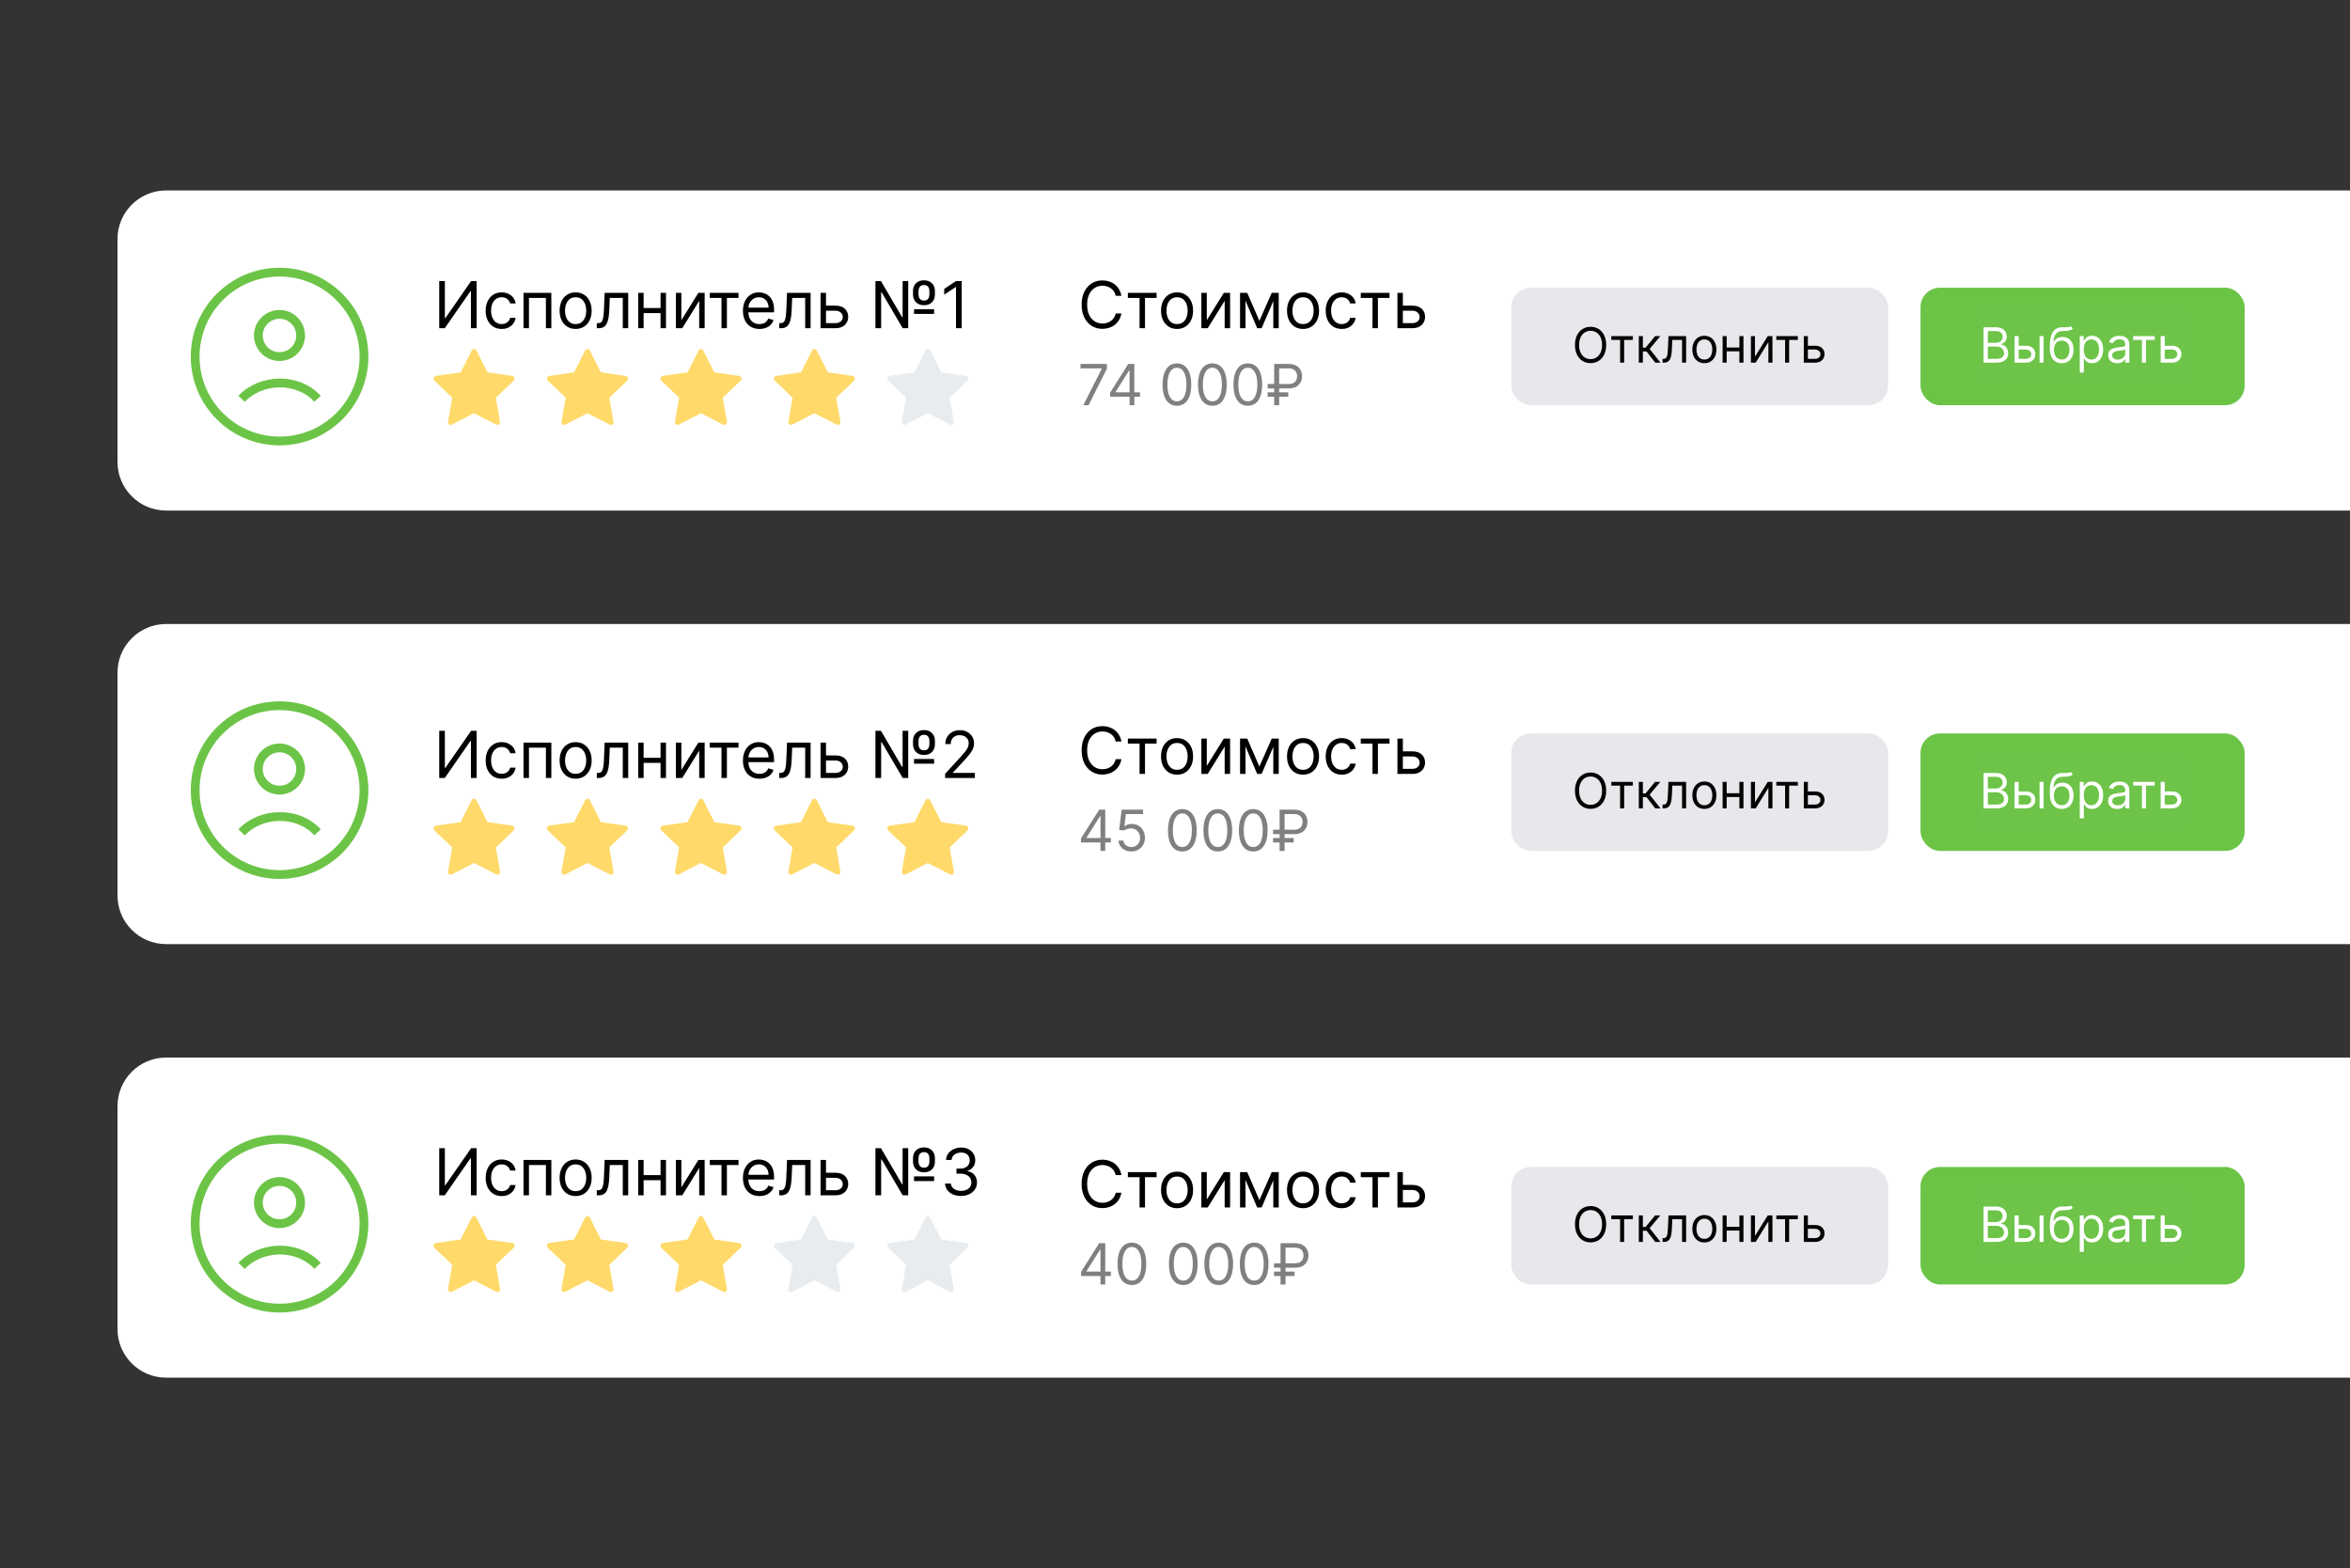 <?xml version="1.0" encoding="UTF-8"?> <svg xmlns="http://www.w3.org/2000/svg" width="580" height="387" viewBox="0 0 580 387" fill="none"><rect x="0" y="0" width="580" height="387" fill="#333333" stroke="none"/><path d="M29 59C29 52.373 34.373 47 41 47H580V126H41C34.373 126 29 120.627 29 114V59Z" fill="white"></path><rect x="474.5" y="71.5" width="79" height="28" rx="4.3" fill="#6CC447"></rect><rect x="474.5" y="71.5" width="79" height="28" rx="4.3" stroke="#6CC447"></rect><g clip-path="url(#clip0_416_13138)"><rect width="51" height="18" transform="translate(488.5 76.5)" fill="white" fill-opacity="0.01"></rect><path d="M489.557 89.5V80.773H492.608C493.216 80.773 493.717 80.878 494.112 81.088C494.507 81.296 494.801 81.575 494.994 81.928C495.188 82.277 495.284 82.665 495.284 83.091C495.284 83.466 495.217 83.776 495.084 84.02C494.953 84.264 494.78 84.457 494.564 84.599C494.351 84.742 494.119 84.847 493.869 84.915V85C494.136 85.017 494.405 85.111 494.675 85.281C494.945 85.452 495.17 85.696 495.352 86.014C495.534 86.332 495.625 86.722 495.625 87.182C495.625 87.619 495.526 88.013 495.327 88.362C495.128 88.712 494.814 88.989 494.385 89.193C493.956 89.398 493.398 89.5 492.71 89.5H489.557ZM490.614 88.562H492.71C493.401 88.562 493.891 88.429 494.18 88.162C494.473 87.892 494.619 87.565 494.619 87.182C494.619 86.886 494.544 86.614 494.393 86.364C494.243 86.111 494.028 85.909 493.75 85.758C493.472 85.605 493.142 85.528 492.761 85.528H490.614V88.562ZM490.614 84.608H492.574C492.892 84.608 493.179 84.546 493.435 84.421C493.693 84.296 493.898 84.119 494.048 83.892C494.202 83.665 494.278 83.398 494.278 83.091C494.278 82.707 494.145 82.382 493.878 82.115C493.611 81.845 493.188 81.71 492.608 81.71H490.614V84.608ZM498.094 85.324H499.969C500.737 85.324 501.323 85.519 501.729 85.908C502.136 86.297 502.339 86.79 502.339 87.386C502.339 87.778 502.248 88.135 502.066 88.456C501.884 88.774 501.617 89.028 501.265 89.219C500.913 89.406 500.481 89.5 499.969 89.5H497.225V82.954H498.231V88.562H499.969C500.367 88.562 500.694 88.457 500.95 88.247C501.205 88.037 501.333 87.767 501.333 87.438C501.333 87.091 501.205 86.808 500.95 86.59C500.694 86.371 500.367 86.261 499.969 86.261H498.094V85.324ZM503.379 89.5V82.954H504.384V89.5H503.379ZM511.083 80.5L511.594 81.114C511.396 81.307 511.165 81.442 510.904 81.519C510.643 81.595 510.347 81.642 510.018 81.659C509.688 81.676 509.322 81.693 508.918 81.71C508.464 81.727 508.087 81.838 507.789 82.043C507.491 82.247 507.261 82.543 507.099 82.929C506.937 83.315 506.833 83.79 506.788 84.352H506.873C507.094 83.943 507.401 83.642 507.793 83.449C508.185 83.256 508.606 83.159 509.055 83.159C509.566 83.159 510.026 83.278 510.435 83.517C510.844 83.756 511.168 84.109 511.407 84.578C511.646 85.047 511.765 85.625 511.765 86.312C511.765 86.997 511.643 87.588 511.398 88.085C511.157 88.582 510.817 88.966 510.38 89.236C509.945 89.503 509.435 89.636 508.85 89.636C508.265 89.636 507.752 89.499 507.312 89.223C506.871 88.945 506.529 88.533 506.285 87.987C506.04 87.439 505.918 86.761 505.918 85.954V85.256C505.918 83.798 506.165 82.693 506.66 81.94C507.157 81.188 507.904 80.798 508.901 80.773C509.254 80.761 509.567 80.758 509.843 80.764C510.119 80.77 510.359 80.757 510.563 80.726C510.768 80.695 510.941 80.619 511.083 80.5ZM508.85 88.733C509.245 88.733 509.585 88.633 509.869 88.435C510.156 88.236 510.376 87.956 510.529 87.595C510.683 87.231 510.759 86.804 510.759 86.312C510.759 85.835 510.681 85.429 510.525 85.094C510.371 84.758 510.151 84.503 509.864 84.327C509.577 84.151 509.234 84.062 508.833 84.062C508.54 84.062 508.278 84.112 508.045 84.212C507.812 84.311 507.613 84.457 507.448 84.651C507.283 84.844 507.156 85.079 507.065 85.358C506.977 85.636 506.93 85.954 506.924 86.312C506.924 87.046 507.096 87.632 507.44 88.072C507.783 88.513 508.254 88.733 508.85 88.733ZM513.303 91.954V82.954H514.275V83.994H514.394C514.468 83.881 514.57 83.736 514.701 83.56C514.835 83.381 515.025 83.222 515.272 83.082C515.522 82.94 515.86 82.869 516.286 82.869C516.837 82.869 517.323 83.007 517.744 83.283C518.164 83.558 518.492 83.949 518.728 84.454C518.964 84.96 519.082 85.557 519.082 86.244C519.082 86.938 518.964 87.538 518.728 88.047C518.492 88.553 518.165 88.945 517.748 89.223C517.33 89.499 516.849 89.636 516.303 89.636C515.883 89.636 515.546 89.567 515.293 89.428C515.04 89.285 514.846 89.125 514.71 88.946C514.573 88.764 514.468 88.614 514.394 88.494H514.309V91.954H513.303ZM514.292 86.227C514.292 86.722 514.364 87.158 514.509 87.535C514.654 87.91 514.866 88.204 515.144 88.418C515.423 88.628 515.763 88.733 516.167 88.733C516.587 88.733 516.938 88.622 517.219 88.401C517.504 88.176 517.717 87.875 517.859 87.497C518.004 87.117 518.076 86.693 518.076 86.227C518.076 85.767 518.005 85.352 517.863 84.983C517.724 84.611 517.512 84.317 517.228 84.101C516.947 83.882 516.593 83.773 516.167 83.773C515.758 83.773 515.414 83.876 515.136 84.084C514.857 84.288 514.647 84.575 514.505 84.945C514.363 85.311 514.292 85.739 514.292 86.227ZM522.542 89.653C522.127 89.653 521.751 89.575 521.413 89.419C521.075 89.26 520.806 89.031 520.607 88.733C520.408 88.432 520.309 88.068 520.309 87.642C520.309 87.267 520.383 86.963 520.531 86.73C520.678 86.494 520.876 86.31 521.123 86.176C521.37 86.043 521.643 85.943 521.941 85.878C522.242 85.81 522.545 85.756 522.849 85.716C523.246 85.665 523.569 85.626 523.816 85.601C524.066 85.572 524.248 85.526 524.362 85.46C524.478 85.395 524.536 85.281 524.536 85.119V85.085C524.536 84.665 524.421 84.338 524.191 84.105C523.964 83.872 523.619 83.756 523.156 83.756C522.675 83.756 522.299 83.861 522.026 84.071C521.754 84.281 521.562 84.506 521.451 84.744L520.496 84.403C520.667 84.006 520.894 83.696 521.178 83.474C521.465 83.25 521.778 83.094 522.116 83.006C522.457 82.915 522.792 82.869 523.121 82.869C523.332 82.869 523.573 82.895 523.846 82.946C524.121 82.994 524.387 83.095 524.643 83.249C524.901 83.402 525.116 83.633 525.286 83.943C525.457 84.253 525.542 84.668 525.542 85.188V89.5H524.536V88.614H524.485C524.417 88.756 524.303 88.908 524.144 89.07C523.985 89.231 523.773 89.369 523.509 89.483C523.245 89.597 522.923 89.653 522.542 89.653ZM522.695 88.75C523.093 88.75 523.428 88.672 523.701 88.516C523.977 88.359 524.184 88.158 524.323 87.91C524.465 87.663 524.536 87.403 524.536 87.131V86.21C524.494 86.261 524.4 86.308 524.255 86.351C524.113 86.391 523.948 86.426 523.761 86.457C523.576 86.486 523.396 86.511 523.219 86.534C523.046 86.554 522.906 86.571 522.798 86.585C522.536 86.619 522.292 86.675 522.065 86.751C521.84 86.825 521.658 86.938 521.519 87.088C521.383 87.236 521.315 87.438 521.315 87.693C521.315 88.043 521.444 88.307 521.702 88.486C521.964 88.662 522.295 88.75 522.695 88.75ZM526.487 83.892V82.954H531.805V83.892H529.657V89.5H528.652V83.892H526.487ZM534.141 85.324H536.016C536.783 85.324 537.37 85.519 537.776 85.908C538.183 86.297 538.386 86.79 538.386 87.386C538.386 87.778 538.295 88.135 538.113 88.456C537.931 88.774 537.664 89.028 537.312 89.219C536.96 89.406 536.528 89.5 536.016 89.5H533.272V82.954H534.278V88.562H536.016C536.414 88.562 536.741 88.457 536.996 88.247C537.252 88.037 537.38 87.767 537.38 87.438C537.38 87.091 537.252 86.808 536.996 86.59C536.741 86.371 536.414 86.261 536.016 86.261H534.141V85.324Z" fill="white"></path></g><rect x="373.5" y="71.5" width="92" height="28" rx="4.3" fill="#E7E8EB"></rect><rect x="373.5" y="71.5" width="92" height="28" rx="4.3" stroke="#E7E8EB"></rect><g clip-path="url(#clip1_416_13138)"><rect width="63" height="18" transform="translate(388 76.5)" fill="white" fill-opacity="0.01"></rect><path d="M396.42 85.136C396.42 86.057 396.254 86.852 395.922 87.523C395.589 88.193 395.134 88.71 394.554 89.074C393.974 89.438 393.313 89.619 392.568 89.619C391.824 89.619 391.162 89.438 390.582 89.074C390.003 88.71 389.547 88.193 389.214 87.523C388.882 86.852 388.716 86.057 388.716 85.136C388.716 84.216 388.882 83.421 389.214 82.75C389.547 82.079 390.003 81.562 390.582 81.199C391.162 80.835 391.824 80.653 392.568 80.653C393.313 80.653 393.974 80.835 394.554 81.199C395.134 81.562 395.589 82.079 395.922 82.75C396.254 83.421 396.42 84.216 396.42 85.136ZM395.398 85.136C395.398 84.381 395.271 83.743 395.018 83.223C394.768 82.703 394.429 82.31 394 82.043C393.574 81.776 393.097 81.642 392.568 81.642C392.04 81.642 391.561 81.776 391.132 82.043C390.706 82.31 390.366 82.703 390.114 83.223C389.864 83.743 389.739 84.381 389.739 85.136C389.739 85.892 389.864 86.53 390.114 87.05C390.366 87.57 390.706 87.963 391.132 88.23C391.561 88.497 392.04 88.631 392.568 88.631C393.097 88.631 393.574 88.497 394 88.23C394.429 87.963 394.768 87.57 395.018 87.05C395.271 86.53 395.398 85.892 395.398 85.136ZM397.686 83.892V82.954H403.004V83.892H400.857V89.5H399.851V83.892H397.686ZM404.471 89.5V82.954H405.477V85.801H406.142L408.494 82.954H409.789L407.147 86.108L409.824 89.5H408.528L406.38 86.739H405.477V89.5H404.471ZM410.337 89.5V88.562H410.576C410.772 88.562 410.935 88.524 411.066 88.447C411.196 88.368 411.301 88.23 411.381 88.034C411.463 87.835 411.526 87.56 411.569 87.207C411.614 86.852 411.647 86.401 411.667 85.852L411.786 82.954H416.15V89.5H415.144V83.892H412.74L412.638 86.227C412.615 86.764 412.567 87.237 412.493 87.646C412.422 88.053 412.313 88.394 412.165 88.669C412.02 88.945 411.827 89.152 411.586 89.291C411.344 89.43 411.042 89.5 410.678 89.5H410.337ZM420.654 89.636C420.063 89.636 419.544 89.496 419.098 89.215C418.655 88.933 418.309 88.54 418.059 88.034C417.811 87.528 417.688 86.938 417.688 86.261C417.688 85.579 417.811 84.984 418.059 84.476C418.309 83.967 418.655 83.572 419.098 83.291C419.544 83.01 420.063 82.869 420.654 82.869C421.245 82.869 421.762 83.01 422.205 83.291C422.651 83.572 422.998 83.967 423.245 84.476C423.495 84.984 423.62 85.579 423.62 86.261C423.62 86.938 423.495 87.528 423.245 88.034C422.998 88.54 422.651 88.933 422.205 89.215C421.762 89.496 421.245 89.636 420.654 89.636ZM420.654 88.733C421.103 88.733 421.472 88.618 421.762 88.388C422.051 88.158 422.266 87.855 422.405 87.48C422.544 87.105 422.614 86.699 422.614 86.261C422.614 85.824 422.544 85.416 422.405 85.038C422.266 84.66 422.051 84.355 421.762 84.122C421.472 83.889 421.103 83.773 420.654 83.773C420.205 83.773 419.836 83.889 419.546 84.122C419.256 84.355 419.042 84.66 418.902 85.038C418.763 85.416 418.694 85.824 418.694 86.261C418.694 86.699 418.763 87.105 418.902 87.48C419.042 87.855 419.256 88.158 419.546 88.388C419.836 88.618 420.205 88.733 420.654 88.733ZM429.536 85.767V86.704H425.922V85.767H429.536ZM426.161 82.954V89.5H425.155V82.954H426.161ZM430.303 82.954V89.5H429.297V82.954H430.303ZM433.145 88.017L436.298 82.954H437.457V89.5H436.452V84.438L433.315 89.5H432.139V82.954H433.145V88.017ZM438.409 83.892V82.954H443.727V83.892H441.579V89.5H440.574V83.892H438.409ZM446.063 85.324H447.938C448.705 85.324 449.292 85.519 449.698 85.908C450.104 86.297 450.308 86.79 450.308 87.386C450.308 87.778 450.217 88.135 450.035 88.456C449.853 88.774 449.586 89.028 449.234 89.219C448.881 89.406 448.45 89.5 447.938 89.5H445.194V82.954H446.2V88.562H447.938C448.336 88.562 448.663 88.457 448.918 88.247C449.174 88.037 449.302 87.767 449.302 87.438C449.302 87.091 449.174 86.808 448.918 86.59C448.663 86.371 448.336 86.261 447.938 86.261H446.063V85.324Z" fill="#040404"></path></g><path d="M276.773 73H275.364C275.28 72.595 275.134 72.239 274.926 71.932C274.722 71.625 274.472 71.367 274.176 71.159C273.884 70.947 273.561 70.788 273.205 70.682C272.848 70.576 272.477 70.523 272.091 70.523C271.386 70.523 270.748 70.701 270.176 71.057C269.608 71.413 269.155 71.938 268.818 72.631C268.485 73.324 268.318 74.174 268.318 75.182C268.318 76.189 268.485 77.04 268.818 77.733C269.155 78.426 269.608 78.951 270.176 79.307C270.748 79.663 271.386 79.841 272.091 79.841C272.477 79.841 272.848 79.788 273.205 79.682C273.561 79.576 273.884 79.419 274.176 79.21C274.472 78.998 274.722 78.739 274.926 78.432C275.134 78.121 275.28 77.765 275.364 77.364H276.773C276.667 77.958 276.473 78.49 276.193 78.96C275.913 79.43 275.564 79.829 275.148 80.159C274.731 80.485 274.263 80.733 273.744 80.903C273.229 81.074 272.678 81.159 272.091 81.159C271.098 81.159 270.216 80.917 269.443 80.432C268.67 79.947 268.063 79.258 267.619 78.364C267.176 77.47 266.955 76.409 266.955 75.182C266.955 73.954 267.176 72.894 267.619 72C268.063 71.106 268.67 70.417 269.443 69.932C270.216 69.447 271.098 69.204 272.091 69.204C272.678 69.204 273.229 69.29 273.744 69.46C274.263 69.631 274.731 69.881 275.148 70.21C275.564 70.536 275.913 70.934 276.193 71.403C276.473 71.869 276.667 72.401 276.773 73ZM278.368 73.523V72.273H285.459V73.523H282.595V81H281.254V73.523H278.368ZM290.507 81.182C289.719 81.182 289.028 80.994 288.433 80.619C287.842 80.244 287.38 79.72 287.047 79.046C286.717 78.371 286.553 77.583 286.553 76.682C286.553 75.773 286.717 74.979 287.047 74.301C287.38 73.623 287.842 73.097 288.433 72.722C289.028 72.347 289.719 72.159 290.507 72.159C291.295 72.159 291.984 72.347 292.575 72.722C293.17 73.097 293.632 73.623 293.962 74.301C294.295 74.979 294.462 75.773 294.462 76.682C294.462 77.583 294.295 78.371 293.962 79.046C293.632 79.72 293.17 80.244 292.575 80.619C291.984 80.994 291.295 81.182 290.507 81.182ZM290.507 79.977C291.106 79.977 291.598 79.824 291.984 79.517C292.371 79.21 292.657 78.807 292.842 78.307C293.028 77.807 293.121 77.265 293.121 76.682C293.121 76.099 293.028 75.555 292.842 75.051C292.657 74.547 292.371 74.14 291.984 73.829C291.598 73.519 291.106 73.364 290.507 73.364C289.909 73.364 289.416 73.519 289.03 73.829C288.643 74.14 288.357 74.547 288.172 75.051C287.986 75.555 287.893 76.099 287.893 76.682C287.893 77.265 287.986 77.807 288.172 78.307C288.357 78.807 288.643 79.21 289.03 79.517C289.416 79.824 289.909 79.977 290.507 79.977ZM297.849 79.023L302.054 72.273H303.599V81H302.259V74.25L298.077 81H296.509V72.273H297.849V79.023ZM310.828 79.182L313.874 72.273H315.146L311.374 81H310.283L306.578 72.273H307.828L310.828 79.182ZM307.396 72.273V81H306.055V72.273H307.396ZM314.26 81V72.273H315.601V81H314.26ZM321.601 81.182C320.813 81.182 320.122 80.994 319.527 80.619C318.936 80.244 318.474 79.72 318.141 79.046C317.811 78.371 317.646 77.583 317.646 76.682C317.646 75.773 317.811 74.979 318.141 74.301C318.474 73.623 318.936 73.097 319.527 72.722C320.122 72.347 320.813 72.159 321.601 72.159C322.389 72.159 323.078 72.347 323.669 72.722C324.264 73.097 324.726 73.623 325.055 74.301C325.389 74.979 325.555 75.773 325.555 76.682C325.555 77.583 325.389 78.371 325.055 79.046C324.726 79.72 324.264 80.244 323.669 80.619C323.078 80.994 322.389 81.182 321.601 81.182ZM321.601 79.977C322.199 79.977 322.692 79.824 323.078 79.517C323.464 79.21 323.75 78.807 323.936 78.307C324.122 77.807 324.214 77.265 324.214 76.682C324.214 76.099 324.122 75.555 323.936 75.051C323.75 74.547 323.464 74.14 323.078 73.829C322.692 73.519 322.199 73.364 321.601 73.364C321.002 73.364 320.51 73.519 320.124 73.829C319.737 74.14 319.451 74.547 319.266 75.051C319.08 75.555 318.987 76.099 318.987 76.682C318.987 77.265 319.08 77.807 319.266 78.307C319.451 78.807 319.737 79.21 320.124 79.517C320.51 79.824 321.002 79.977 321.601 79.977ZM331.148 81.182C330.33 81.182 329.625 80.989 329.034 80.602C328.443 80.216 327.989 79.684 327.67 79.006C327.352 78.328 327.193 77.553 327.193 76.682C327.193 75.796 327.356 75.013 327.682 74.335C328.011 73.653 328.47 73.121 329.057 72.739C329.648 72.352 330.337 72.159 331.125 72.159C331.739 72.159 332.292 72.273 332.784 72.5C333.277 72.727 333.68 73.046 333.994 73.454C334.309 73.864 334.504 74.341 334.58 74.886H333.239C333.136 74.489 332.909 74.136 332.557 73.829C332.208 73.519 331.739 73.364 331.148 73.364C330.625 73.364 330.167 73.5 329.773 73.773C329.383 74.042 329.078 74.422 328.858 74.915C328.642 75.403 328.534 75.977 328.534 76.636C328.534 77.311 328.64 77.898 328.852 78.398C329.068 78.898 329.371 79.286 329.761 79.562C330.155 79.839 330.617 79.977 331.148 79.977C331.496 79.977 331.812 79.917 332.097 79.796C332.381 79.674 332.621 79.5 332.818 79.273C333.015 79.046 333.155 78.773 333.239 78.454H334.58C334.504 78.97 334.316 79.434 334.017 79.847C333.722 80.256 333.33 80.581 332.841 80.824C332.356 81.062 331.792 81.182 331.148 81.182ZM335.852 73.523V72.273H342.943V73.523H340.08V81H338.739V73.523H335.852ZM346.058 75.432H348.558C349.581 75.432 350.363 75.691 350.905 76.21C351.446 76.729 351.717 77.386 351.717 78.182C351.717 78.704 351.596 79.18 351.354 79.608C351.111 80.032 350.755 80.371 350.286 80.625C349.816 80.875 349.24 81 348.558 81H344.899V72.273H346.24V79.75H348.558C349.089 79.75 349.524 79.61 349.865 79.329C350.206 79.049 350.376 78.689 350.376 78.25C350.376 77.788 350.206 77.411 349.865 77.119C349.524 76.828 349.089 76.682 348.558 76.682H346.058V75.432Z" fill="black"></path><path d="M267.372 100L271.926 90.992V90.912H266.676V89.818H273.199V90.972L268.665 100H267.372ZM273.993 97.912V96.898L278.468 89.818H279.203V91.389H278.706L275.325 96.739V96.818H281.351V97.912H273.993ZM278.786 100V97.604V97.131V89.818H279.959V100H278.786ZM290.473 100.139C289.724 100.139 289.086 99.935 288.559 99.528C288.032 99.117 287.629 98.522 287.35 97.743C287.072 96.961 286.933 96.016 286.933 94.909C286.933 93.809 287.072 92.869 287.35 92.09C287.632 91.308 288.037 90.711 288.564 90.3C289.094 89.886 289.73 89.679 290.473 89.679C291.215 89.679 291.85 89.886 292.377 90.3C292.907 90.711 293.311 91.308 293.59 92.09C293.872 92.869 294.012 93.809 294.012 94.909C294.012 96.016 293.873 96.961 293.595 97.743C293.316 98.522 292.914 99.117 292.387 99.528C291.86 99.935 291.222 100.139 290.473 100.139ZM290.473 99.046C291.215 99.046 291.792 98.688 292.203 97.972C292.614 97.256 292.819 96.235 292.819 94.909C292.819 94.028 292.725 93.277 292.536 92.657C292.35 92.037 292.082 91.565 291.73 91.24C291.382 90.915 290.963 90.753 290.473 90.753C289.737 90.753 289.162 91.116 288.748 91.842C288.333 92.564 288.126 93.587 288.126 94.909C288.126 95.791 288.219 96.54 288.404 97.156C288.59 97.773 288.857 98.242 289.205 98.563C289.556 98.885 289.979 99.046 290.473 99.046ZM299.223 100.139C298.474 100.139 297.836 99.935 297.309 99.528C296.782 99.117 296.379 98.522 296.1 97.743C295.822 96.961 295.683 96.016 295.683 94.909C295.683 93.809 295.822 92.869 296.1 92.09C296.382 91.308 296.787 90.711 297.314 90.3C297.844 89.886 298.48 89.679 299.223 89.679C299.965 89.679 300.6 89.886 301.127 90.3C301.657 90.711 302.061 91.308 302.34 92.09C302.622 92.869 302.762 93.809 302.762 94.909C302.762 96.016 302.623 96.961 302.345 97.743C302.066 98.522 301.664 99.117 301.137 99.528C300.61 99.935 299.972 100.139 299.223 100.139ZM299.223 99.046C299.965 99.046 300.542 98.688 300.953 97.972C301.364 97.256 301.569 96.235 301.569 94.909C301.569 94.028 301.475 93.277 301.286 92.657C301.1 92.037 300.832 91.565 300.48 91.24C300.132 90.915 299.713 90.753 299.223 90.753C298.487 90.753 297.912 91.116 297.498 91.842C297.083 92.564 296.876 93.587 296.876 94.909C296.876 95.791 296.969 96.54 297.154 97.156C297.34 97.773 297.607 98.242 297.955 98.563C298.306 98.885 298.729 99.046 299.223 99.046ZM307.973 100.139C307.224 100.139 306.586 99.935 306.059 99.528C305.532 99.117 305.129 98.522 304.85 97.743C304.572 96.961 304.433 96.016 304.433 94.909C304.433 93.809 304.572 92.869 304.85 92.09C305.132 91.308 305.537 90.711 306.064 90.3C306.594 89.886 307.23 89.679 307.973 89.679C308.715 89.679 309.35 89.886 309.877 90.3C310.407 90.711 310.811 91.308 311.09 92.09C311.372 92.869 311.512 93.809 311.512 94.909C311.512 96.016 311.373 96.961 311.095 97.743C310.816 98.522 310.414 99.117 309.887 99.528C309.36 99.935 308.722 100.139 307.973 100.139ZM307.973 99.046C308.715 99.046 309.292 98.688 309.703 97.972C310.114 97.256 310.319 96.235 310.319 94.909C310.319 94.028 310.225 93.277 310.036 92.657C309.85 92.037 309.582 91.565 309.23 91.24C308.882 90.915 308.463 90.753 307.973 90.753C307.237 90.753 306.662 91.116 306.248 91.842C305.833 92.564 305.626 93.587 305.626 94.909C305.626 95.791 305.719 96.54 305.904 97.156C306.09 97.773 306.357 98.242 306.705 98.563C307.056 98.885 307.479 99.046 307.973 99.046ZM318.035 95.864H312.865V94.77H318.035C318.512 94.77 318.907 94.687 319.218 94.521C319.53 94.352 319.762 94.124 319.914 93.835C320.067 93.544 320.143 93.212 320.143 92.841C320.143 92.47 320.067 92.14 319.914 91.852C319.762 91.56 319.53 91.331 319.218 91.165C318.907 90.996 318.512 90.912 318.035 90.912H315.708V100H314.475V89.818H318.035C318.791 89.818 319.414 89.956 319.904 90.231C320.395 90.506 320.76 90.872 320.998 91.329C321.237 91.787 321.356 92.291 321.356 92.841C321.356 93.391 321.237 93.895 320.998 94.352C320.76 94.81 320.395 95.176 319.904 95.451C319.414 95.726 318.791 95.864 318.035 95.864ZM317.956 96.818V97.912H312.865V96.818H317.956Z" fill="#808080"></path><g clip-path="url(#clip2_416_13138)"><path d="M116.421 86.49C116.667 86.003 117.333 86.003 117.579 86.49L120.309 91.899L126.431 92.769C126.983 92.847 127.196 93.564 126.784 93.957L122.382 98.152L123.42 104.064C123.517 104.618 122.969 105.051 122.487 104.804L116.998 101.984L111.512 104.804H111.513C111.031 105.052 110.483 104.618 110.581 104.064L111.618 98.152L107.215 93.957C106.803 93.564 107.017 92.847 107.568 92.769L113.69 91.899L116.421 86.49Z" fill="#FFDA6A"></path><path d="M144.421 86.49C144.667 86.003 145.333 86.003 145.579 86.49L148.309 91.899L154.431 92.769C154.983 92.847 155.196 93.564 154.784 93.957L150.382 98.152L151.42 104.064C151.517 104.618 150.969 105.051 150.487 104.804L144.998 101.984L139.512 104.804H139.513C139.031 105.052 138.483 104.618 138.581 104.064L139.618 98.152L135.215 93.957C134.803 93.564 135.017 92.847 135.568 92.769L141.69 91.899L144.421 86.49Z" fill="#FFDA6A"></path><path d="M172.421 86.49C172.667 86.003 173.333 86.003 173.579 86.49L176.309 91.899L182.431 92.769C182.983 92.847 183.196 93.564 182.784 93.957L178.382 98.152L179.42 104.064C179.517 104.618 178.969 105.051 178.487 104.804L172.998 101.984L167.512 104.804H167.513C167.031 105.052 166.483 104.618 166.581 104.064L167.618 98.152L163.215 93.957C162.803 93.564 163.017 92.847 163.568 92.769L169.69 91.899L172.421 86.49Z" fill="#FFDA6A"></path><path d="M200.421 86.49C200.667 86.003 201.333 86.003 201.579 86.49L204.309 91.899L210.431 92.769C210.983 92.847 211.196 93.564 210.784 93.957L206.382 98.152L207.42 104.064C207.517 104.618 206.969 105.051 206.487 104.804L200.998 101.984L195.512 104.804H195.513C195.031 105.052 194.483 104.618 194.581 104.064L195.618 98.152L191.215 93.957C190.803 93.564 191.017 92.847 191.568 92.769L197.69 91.899L200.421 86.49Z" fill="#FFDA6A"></path><path d="M228.421 86.49C228.667 86.003 229.333 86.003 229.579 86.49L232.309 91.899L238.431 92.769C238.983 92.847 239.196 93.564 238.784 93.957L234.382 98.152L235.42 104.064C235.517 104.618 234.969 105.051 234.487 104.804L228.998 101.984L223.512 104.804H223.513C223.031 105.052 222.483 104.618 222.581 104.064L223.618 98.152L219.215 93.957C218.803 93.564 219.017 92.847 219.568 92.769L225.69 91.899L228.421 86.49Z" fill="#E9ECEF"></path></g><path d="M69 108.833C80.506 108.833 89.833 99.506 89.833 88C89.833 76.494 80.506 67.167 69 67.167C57.494 67.167 48.167 76.494 48.167 88C48.167 99.506 57.494 108.833 69 108.833Z" stroke="#6CC447" stroke-width="2.17" stroke-linejoin="round"></path><path d="M59.625 98.417C64.483 93.329 73.465 93.089 78.375 98.417M74.198 82.792C74.198 85.668 71.863 88 68.982 88C66.102 88 63.767 85.668 63.767 82.792C63.767 79.915 66.102 77.583 68.982 77.583C71.863 77.583 74.198 79.915 74.198 82.792Z" stroke="#6CC447" stroke-width="2.17" stroke-linejoin="round"></path><path d="M29 166C29 159.373 34.373 154 41 154H580V233H41C34.373 233 29 227.627 29 221V166Z" fill="white"></path><rect x="474.5" y="181.5" width="79" height="28" rx="4.3" fill="#6CC447"></rect><rect x="474.5" y="181.5" width="79" height="28" rx="4.3" stroke="#6CC447"></rect><g clip-path="url(#clip3_416_13138)"><rect width="51" height="18" transform="translate(488.5 186.5)" fill="white" fill-opacity="0.01"></rect><path d="M489.557 199.5V190.773H492.608C493.216 190.773 493.717 190.878 494.112 191.088C494.507 191.295 494.801 191.575 494.994 191.928C495.188 192.277 495.284 192.665 495.284 193.091C495.284 193.466 495.217 193.776 495.084 194.02C494.953 194.264 494.78 194.457 494.564 194.599C494.351 194.741 494.119 194.847 493.869 194.915V195C494.136 195.017 494.405 195.111 494.675 195.281C494.945 195.452 495.17 195.696 495.352 196.014C495.534 196.332 495.625 196.722 495.625 197.182C495.625 197.619 495.526 198.013 495.327 198.362C495.128 198.712 494.814 198.989 494.385 199.193C493.956 199.398 493.398 199.5 492.71 199.5H489.557ZM490.614 198.562H492.71C493.401 198.562 493.891 198.429 494.18 198.162C494.473 197.892 494.619 197.565 494.619 197.182C494.619 196.886 494.544 196.614 494.393 196.364C494.243 196.111 494.028 195.909 493.75 195.759C493.472 195.605 493.142 195.528 492.761 195.528H490.614V198.562ZM490.614 194.608H492.574C492.892 194.608 493.179 194.545 493.435 194.42C493.693 194.295 493.898 194.119 494.048 193.892C494.202 193.665 494.278 193.398 494.278 193.091C494.278 192.707 494.145 192.382 493.878 192.115C493.611 191.845 493.188 191.71 492.608 191.71H490.614V194.608ZM498.094 195.324H499.969C500.737 195.324 501.323 195.518 501.729 195.908C502.136 196.297 502.339 196.79 502.339 197.386C502.339 197.778 502.248 198.135 502.066 198.456C501.884 198.774 501.617 199.028 501.265 199.219C500.913 199.406 500.481 199.5 499.969 199.5H497.225V192.955H498.231V198.562H499.969C500.367 198.562 500.694 198.457 500.95 198.247C501.205 198.037 501.333 197.767 501.333 197.438C501.333 197.091 501.205 196.808 500.95 196.589C500.694 196.371 500.367 196.261 499.969 196.261H498.094V195.324ZM503.379 199.5V192.955H504.384V199.5H503.379ZM511.083 190.5L511.594 191.114C511.396 191.307 511.165 191.442 510.904 191.518C510.643 191.595 510.347 191.642 510.018 191.659C509.688 191.676 509.322 191.693 508.918 191.71C508.464 191.727 508.087 191.838 507.789 192.043C507.491 192.247 507.261 192.543 507.099 192.929C506.937 193.315 506.833 193.79 506.788 194.352H506.873C507.094 193.943 507.401 193.642 507.793 193.449C508.185 193.256 508.606 193.159 509.055 193.159C509.566 193.159 510.026 193.278 510.435 193.517C510.844 193.756 511.168 194.109 511.407 194.578C511.646 195.047 511.765 195.625 511.765 196.312C511.765 196.997 511.643 197.588 511.398 198.085C511.157 198.582 510.817 198.966 510.38 199.236C509.945 199.503 509.435 199.636 508.85 199.636C508.265 199.636 507.752 199.499 507.312 199.223C506.871 198.945 506.529 198.533 506.285 197.987C506.04 197.439 505.918 196.761 505.918 195.955V195.256C505.918 193.798 506.165 192.693 506.66 191.94C507.157 191.187 507.904 190.798 508.901 190.773C509.254 190.761 509.567 190.759 509.843 190.764C510.119 190.77 510.359 190.757 510.563 190.726C510.768 190.695 510.941 190.619 511.083 190.5ZM508.85 198.733C509.245 198.733 509.585 198.634 509.869 198.435C510.156 198.236 510.376 197.956 510.529 197.595C510.683 197.232 510.759 196.804 510.759 196.312C510.759 195.835 510.681 195.429 510.525 195.094C510.371 194.759 510.151 194.503 509.864 194.327C509.577 194.151 509.234 194.062 508.833 194.062C508.54 194.062 508.278 194.112 508.045 194.212C507.812 194.311 507.613 194.457 507.448 194.651C507.283 194.844 507.156 195.08 507.065 195.358C506.977 195.636 506.93 195.955 506.924 196.312C506.924 197.045 507.096 197.632 507.44 198.072C507.783 198.513 508.254 198.733 508.85 198.733ZM513.303 201.955V192.955H514.275V193.994H514.394C514.468 193.881 514.57 193.736 514.701 193.56C514.835 193.381 515.025 193.222 515.272 193.082C515.522 192.94 515.86 192.869 516.286 192.869C516.837 192.869 517.323 193.007 517.744 193.283C518.164 193.558 518.492 193.949 518.728 194.455C518.964 194.96 519.082 195.557 519.082 196.244C519.082 196.938 518.964 197.538 518.728 198.047C518.492 198.553 518.165 198.945 517.748 199.223C517.33 199.499 516.849 199.636 516.303 199.636C515.883 199.636 515.546 199.567 515.293 199.428C515.04 199.286 514.846 199.125 514.71 198.946C514.573 198.764 514.468 198.614 514.394 198.494H514.309V201.955H513.303ZM514.292 196.227C514.292 196.722 514.364 197.158 514.509 197.536C514.654 197.911 514.866 198.205 515.144 198.418C515.423 198.628 515.763 198.733 516.167 198.733C516.587 198.733 516.938 198.622 517.219 198.401C517.504 198.176 517.717 197.875 517.859 197.497C518.004 197.116 518.076 196.693 518.076 196.227C518.076 195.767 518.005 195.352 517.863 194.983C517.724 194.611 517.512 194.317 517.228 194.101C516.947 193.882 516.593 193.773 516.167 193.773C515.758 193.773 515.414 193.876 515.136 194.084C514.857 194.288 514.647 194.575 514.505 194.945C514.363 195.311 514.292 195.739 514.292 196.227ZM522.542 199.653C522.127 199.653 521.751 199.575 521.413 199.419C521.075 199.26 520.806 199.031 520.607 198.733C520.408 198.432 520.309 198.068 520.309 197.642C520.309 197.267 520.383 196.963 520.531 196.73C520.678 196.494 520.876 196.31 521.123 196.176C521.37 196.043 521.643 195.943 521.941 195.878C522.242 195.81 522.545 195.756 522.849 195.716C523.246 195.665 523.569 195.626 523.816 195.601C524.066 195.572 524.248 195.526 524.362 195.46C524.478 195.395 524.536 195.281 524.536 195.119V195.085C524.536 194.665 524.421 194.338 524.191 194.105C523.964 193.872 523.619 193.756 523.156 193.756C522.675 193.756 522.299 193.861 522.026 194.071C521.754 194.281 521.562 194.506 521.451 194.744L520.496 194.403C520.667 194.006 520.894 193.696 521.178 193.474C521.465 193.25 521.778 193.094 522.116 193.006C522.457 192.915 522.792 192.869 523.121 192.869C523.332 192.869 523.573 192.895 523.846 192.946C524.121 192.994 524.387 193.095 524.643 193.249C524.901 193.402 525.116 193.634 525.286 193.943C525.457 194.253 525.542 194.668 525.542 195.188V199.5H524.536V198.614H524.485C524.417 198.756 524.303 198.908 524.144 199.07C523.985 199.232 523.773 199.369 523.509 199.483C523.245 199.597 522.923 199.653 522.542 199.653ZM522.695 198.75C523.093 198.75 523.428 198.672 523.701 198.516C523.977 198.359 524.184 198.158 524.323 197.911C524.465 197.663 524.536 197.403 524.536 197.131V196.21C524.494 196.261 524.4 196.308 524.255 196.351C524.113 196.391 523.948 196.426 523.761 196.457C523.576 196.486 523.396 196.511 523.219 196.534C523.046 196.554 522.906 196.571 522.798 196.585C522.536 196.619 522.292 196.675 522.065 196.751C521.84 196.825 521.658 196.937 521.519 197.088C521.383 197.236 521.315 197.437 521.315 197.693C521.315 198.043 521.444 198.307 521.702 198.486C521.964 198.662 522.295 198.75 522.695 198.75ZM526.487 193.892V192.955H531.805V193.892H529.657V199.5H528.652V193.892H526.487ZM534.141 195.324H536.016C536.783 195.324 537.37 195.518 537.776 195.908C538.183 196.297 538.386 196.79 538.386 197.386C538.386 197.778 538.295 198.135 538.113 198.456C537.931 198.774 537.664 199.028 537.312 199.219C536.96 199.406 536.528 199.5 536.016 199.5H533.272V192.955H534.278V198.562H536.016C536.414 198.562 536.741 198.457 536.996 198.247C537.252 198.037 537.38 197.767 537.38 197.438C537.38 197.091 537.252 196.808 536.996 196.589C536.741 196.371 536.414 196.261 536.016 196.261H534.141V195.324Z" fill="white"></path></g><rect x="373.5" y="181.5" width="92" height="28" rx="4.3" fill="#E7E8EB"></rect><rect x="373.5" y="181.5" width="92" height="28" rx="4.3" stroke="#E7E8EB"></rect><g clip-path="url(#clip4_416_13138)"><rect width="63" height="18" transform="translate(388 186.5)" fill="white" fill-opacity="0.01"></rect><path d="M396.42 195.136C396.42 196.057 396.254 196.852 395.922 197.523C395.589 198.193 395.134 198.71 394.554 199.074C393.974 199.438 393.313 199.619 392.568 199.619C391.824 199.619 391.162 199.438 390.582 199.074C390.003 198.71 389.547 198.193 389.214 197.523C388.882 196.852 388.716 196.057 388.716 195.136C388.716 194.216 388.882 193.42 389.214 192.75C389.547 192.08 390.003 191.562 390.582 191.199C391.162 190.835 391.824 190.653 392.568 190.653C393.313 190.653 393.974 190.835 394.554 191.199C395.134 191.562 395.589 192.08 395.922 192.75C396.254 193.42 396.42 194.216 396.42 195.136ZM395.398 195.136C395.398 194.381 395.271 193.743 395.018 193.223C394.768 192.703 394.429 192.31 394 192.043C393.574 191.776 393.097 191.642 392.568 191.642C392.04 191.642 391.561 191.776 391.132 192.043C390.706 192.31 390.366 192.703 390.114 193.223C389.864 193.743 389.739 194.381 389.739 195.136C389.739 195.892 389.864 196.53 390.114 197.05C390.366 197.57 390.706 197.963 391.132 198.23C391.561 198.497 392.04 198.631 392.568 198.631C393.097 198.631 393.574 198.497 394 198.23C394.429 197.963 394.768 197.57 395.018 197.05C395.271 196.53 395.398 195.892 395.398 195.136ZM397.686 193.892V192.955H403.004V193.892H400.857V199.5H399.851V193.892H397.686ZM404.471 199.5V192.955H405.477V195.801H406.142L408.494 192.955H409.789L407.147 196.108L409.824 199.5H408.528L406.38 196.739H405.477V199.5H404.471ZM410.337 199.5V198.562H410.576C410.772 198.562 410.935 198.524 411.066 198.447C411.196 198.368 411.301 198.23 411.381 198.034C411.463 197.835 411.526 197.56 411.569 197.207C411.614 196.852 411.647 196.401 411.667 195.852L411.786 192.955H416.15V199.5H415.144V193.892H412.74L412.638 196.227C412.615 196.764 412.567 197.237 412.493 197.646C412.422 198.053 412.313 198.393 412.165 198.669C412.02 198.945 411.827 199.152 411.586 199.291C411.344 199.43 411.042 199.5 410.678 199.5H410.337ZM420.654 199.636C420.063 199.636 419.544 199.496 419.098 199.214C418.655 198.933 418.309 198.54 418.059 198.034C417.811 197.528 417.688 196.937 417.688 196.261C417.688 195.58 417.811 194.984 418.059 194.476C418.309 193.967 418.655 193.572 419.098 193.291C419.544 193.01 420.063 192.869 420.654 192.869C421.245 192.869 421.762 193.01 422.205 193.291C422.651 193.572 422.998 193.967 423.245 194.476C423.495 194.984 423.62 195.58 423.62 196.261C423.62 196.937 423.495 197.528 423.245 198.034C422.998 198.54 422.651 198.933 422.205 199.214C421.762 199.496 421.245 199.636 420.654 199.636ZM420.654 198.733C421.103 198.733 421.472 198.618 421.762 198.388C422.051 198.158 422.266 197.855 422.405 197.48C422.544 197.105 422.614 196.699 422.614 196.261C422.614 195.824 422.544 195.416 422.405 195.038C422.266 194.661 422.051 194.355 421.762 194.122C421.472 193.889 421.103 193.773 420.654 193.773C420.205 193.773 419.836 193.889 419.546 194.122C419.256 194.355 419.042 194.661 418.902 195.038C418.763 195.416 418.694 195.824 418.694 196.261C418.694 196.699 418.763 197.105 418.902 197.48C419.042 197.855 419.256 198.158 419.546 198.388C419.836 198.618 420.205 198.733 420.654 198.733ZM429.536 195.767V196.705H425.922V195.767H429.536ZM426.161 192.955V199.5H425.155V192.955H426.161ZM430.303 192.955V199.5H429.297V192.955H430.303ZM433.145 198.017L436.298 192.955H437.457V199.5H436.452V194.438L433.315 199.5H432.139V192.955H433.145V198.017ZM438.409 193.892V192.955H443.727V193.892H441.579V199.5H440.574V193.892H438.409ZM446.063 195.324H447.938C448.705 195.324 449.292 195.518 449.698 195.908C450.104 196.297 450.308 196.79 450.308 197.386C450.308 197.778 450.217 198.135 450.035 198.456C449.853 198.774 449.586 199.028 449.234 199.219C448.881 199.406 448.45 199.5 447.938 199.5H445.194V192.955H446.2V198.562H447.938C448.336 198.562 448.663 198.457 448.918 198.247C449.174 198.037 449.302 197.767 449.302 197.438C449.302 197.091 449.174 196.808 448.918 196.589C448.663 196.371 448.336 196.261 447.938 196.261H446.063V195.324Z" fill="#040404"></path></g><path d="M276.773 183H275.364C275.28 182.595 275.134 182.239 274.926 181.932C274.722 181.625 274.472 181.367 274.176 181.159C273.884 180.947 273.561 180.788 273.205 180.682C272.848 180.576 272.477 180.523 272.091 180.523C271.386 180.523 270.748 180.701 270.176 181.057C269.608 181.413 269.155 181.938 268.818 182.631C268.485 183.324 268.318 184.174 268.318 185.182C268.318 186.189 268.485 187.04 268.818 187.733C269.155 188.426 269.608 188.951 270.176 189.307C270.748 189.663 271.386 189.841 272.091 189.841C272.477 189.841 272.848 189.788 273.205 189.682C273.561 189.576 273.884 189.419 274.176 189.21C274.472 188.998 274.722 188.739 274.926 188.432C275.134 188.121 275.28 187.765 275.364 187.364H276.773C276.667 187.958 276.473 188.491 276.193 188.96C275.913 189.43 275.564 189.83 275.148 190.159C274.731 190.485 274.263 190.733 273.744 190.903C273.229 191.074 272.678 191.159 272.091 191.159C271.098 191.159 270.216 190.917 269.443 190.432C268.67 189.947 268.063 189.258 267.619 188.364C267.176 187.47 266.955 186.409 266.955 185.182C266.955 183.955 267.176 182.894 267.619 182C268.063 181.106 268.67 180.417 269.443 179.932C270.216 179.447 271.098 179.205 272.091 179.205C272.678 179.205 273.229 179.29 273.744 179.46C274.263 179.631 274.731 179.881 275.148 180.21C275.564 180.536 275.913 180.934 276.193 181.403C276.473 181.869 276.667 182.402 276.773 183ZM278.368 183.523V182.273H285.459V183.523H282.595V191H281.254V183.523H278.368ZM290.507 191.182C289.719 191.182 289.028 190.994 288.433 190.619C287.842 190.244 287.38 189.72 287.047 189.045C286.717 188.371 286.553 187.583 286.553 186.682C286.553 185.773 286.717 184.979 287.047 184.301C287.38 183.623 287.842 183.097 288.433 182.722C289.028 182.347 289.719 182.159 290.507 182.159C291.295 182.159 291.984 182.347 292.575 182.722C293.17 183.097 293.632 183.623 293.962 184.301C294.295 184.979 294.462 185.773 294.462 186.682C294.462 187.583 294.295 188.371 293.962 189.045C293.632 189.72 293.17 190.244 292.575 190.619C291.984 190.994 291.295 191.182 290.507 191.182ZM290.507 189.977C291.106 189.977 291.598 189.824 291.984 189.517C292.371 189.21 292.657 188.807 292.842 188.307C293.028 187.807 293.121 187.265 293.121 186.682C293.121 186.098 293.028 185.555 292.842 185.051C292.657 184.547 292.371 184.14 291.984 183.83C291.598 183.519 291.106 183.364 290.507 183.364C289.909 183.364 289.416 183.519 289.03 183.83C288.643 184.14 288.357 184.547 288.172 185.051C287.986 185.555 287.893 186.098 287.893 186.682C287.893 187.265 287.986 187.807 288.172 188.307C288.357 188.807 288.643 189.21 289.03 189.517C289.416 189.824 289.909 189.977 290.507 189.977ZM297.849 189.023L302.054 182.273H303.599V191H302.259V184.25L298.077 191H296.509V182.273H297.849V189.023ZM310.828 189.182L313.874 182.273H315.146L311.374 191H310.283L306.578 182.273H307.828L310.828 189.182ZM307.396 182.273V191H306.055V182.273H307.396ZM314.26 191V182.273H315.601V191H314.26ZM321.601 191.182C320.813 191.182 320.122 190.994 319.527 190.619C318.936 190.244 318.474 189.72 318.141 189.045C317.811 188.371 317.646 187.583 317.646 186.682C317.646 185.773 317.811 184.979 318.141 184.301C318.474 183.623 318.936 183.097 319.527 182.722C320.122 182.347 320.813 182.159 321.601 182.159C322.389 182.159 323.078 182.347 323.669 182.722C324.264 183.097 324.726 183.623 325.055 184.301C325.389 184.979 325.555 185.773 325.555 186.682C325.555 187.583 325.389 188.371 325.055 189.045C324.726 189.72 324.264 190.244 323.669 190.619C323.078 190.994 322.389 191.182 321.601 191.182ZM321.601 189.977C322.199 189.977 322.692 189.824 323.078 189.517C323.464 189.21 323.75 188.807 323.936 188.307C324.122 187.807 324.214 187.265 324.214 186.682C324.214 186.098 324.122 185.555 323.936 185.051C323.75 184.547 323.464 184.14 323.078 183.83C322.692 183.519 322.199 183.364 321.601 183.364C321.002 183.364 320.51 183.519 320.124 183.83C319.737 184.14 319.451 184.547 319.266 185.051C319.08 185.555 318.987 186.098 318.987 186.682C318.987 187.265 319.08 187.807 319.266 188.307C319.451 188.807 319.737 189.21 320.124 189.517C320.51 189.824 321.002 189.977 321.601 189.977ZM331.148 191.182C330.33 191.182 329.625 190.989 329.034 190.602C328.443 190.216 327.989 189.684 327.67 189.006C327.352 188.328 327.193 187.553 327.193 186.682C327.193 185.795 327.356 185.013 327.682 184.335C328.011 183.653 328.47 183.121 329.057 182.739C329.648 182.352 330.337 182.159 331.125 182.159C331.739 182.159 332.292 182.273 332.784 182.5C333.277 182.727 333.68 183.045 333.994 183.455C334.309 183.864 334.504 184.341 334.58 184.886H333.239C333.136 184.489 332.909 184.136 332.557 183.83C332.208 183.519 331.739 183.364 331.148 183.364C330.625 183.364 330.167 183.5 329.773 183.773C329.383 184.042 329.078 184.422 328.858 184.915C328.642 185.403 328.534 185.977 328.534 186.636C328.534 187.311 328.64 187.898 328.852 188.398C329.068 188.898 329.371 189.286 329.761 189.562C330.155 189.839 330.617 189.977 331.148 189.977C331.496 189.977 331.812 189.917 332.097 189.795C332.381 189.674 332.621 189.5 332.818 189.273C333.015 189.045 333.155 188.773 333.239 188.455H334.58C334.504 188.97 334.316 189.434 334.017 189.847C333.722 190.256 333.33 190.581 332.841 190.824C332.356 191.062 331.792 191.182 331.148 191.182ZM335.852 183.523V182.273H342.943V183.523H340.08V191H338.739V183.523H335.852ZM346.058 185.432H348.558C349.581 185.432 350.363 185.691 350.905 186.21C351.446 186.729 351.717 187.386 351.717 188.182C351.717 188.705 351.596 189.18 351.354 189.608C351.111 190.032 350.755 190.371 350.286 190.625C349.816 190.875 349.24 191 348.558 191H344.899V182.273H346.24V189.75H348.558C349.089 189.75 349.524 189.61 349.865 189.33C350.206 189.049 350.376 188.689 350.376 188.25C350.376 187.788 350.206 187.411 349.865 187.119C349.524 186.828 349.089 186.682 348.558 186.682H346.058V185.432Z" fill="black"></path><path d="M266.815 207.912V206.898L271.29 199.818H272.026V201.389H271.528L268.148 206.739V206.818H274.173V207.912H266.815ZM271.608 210V207.604V207.131V199.818H272.781V210H271.608ZM279.218 210.139C278.635 210.139 278.11 210.023 277.642 209.791C277.175 209.559 276.8 209.241 276.519 208.837C276.237 208.432 276.083 207.972 276.056 207.455H277.249C277.296 207.915 277.505 208.296 277.876 208.598C278.25 208.896 278.698 209.045 279.218 209.045C279.636 209.045 280.007 208.948 280.332 208.752C280.66 208.557 280.917 208.288 281.102 207.947C281.291 207.602 281.386 207.213 281.386 206.778C281.386 206.334 281.288 205.938 281.093 205.59C280.9 205.239 280.635 204.962 280.297 204.76C279.959 204.558 279.573 204.455 279.139 204.452C278.827 204.448 278.507 204.496 278.179 204.596C277.851 204.692 277.581 204.816 277.369 204.969L276.215 204.83L276.832 199.818H282.122V200.912H277.866L277.508 203.915H277.568C277.776 203.749 278.038 203.612 278.353 203.502C278.668 203.393 278.996 203.338 279.338 203.338C279.961 203.338 280.516 203.487 281.003 203.786C281.494 204.08 281.878 204.485 282.156 204.999C282.438 205.512 282.579 206.099 282.579 206.759C282.579 207.408 282.433 207.988 282.142 208.499C281.853 209.006 281.455 209.407 280.948 209.702C280.441 209.993 279.865 210.139 279.218 210.139ZM291.812 210.139C291.063 210.139 290.425 209.935 289.898 209.528C289.371 209.117 288.969 208.522 288.69 207.743C288.412 206.961 288.273 206.016 288.273 204.909C288.273 203.809 288.412 202.869 288.69 202.09C288.972 201.308 289.376 200.711 289.903 200.3C290.434 199.886 291.07 199.679 291.812 199.679C292.555 199.679 293.19 199.886 293.717 200.3C294.247 200.711 294.651 201.308 294.93 202.09C295.211 202.869 295.352 203.809 295.352 204.909C295.352 206.016 295.213 206.961 294.935 207.743C294.656 208.522 294.254 209.117 293.727 209.528C293.2 209.935 292.562 210.139 291.812 210.139ZM291.812 209.045C292.555 209.045 293.132 208.687 293.543 207.972C293.954 207.256 294.159 206.235 294.159 204.909C294.159 204.027 294.065 203.277 293.876 202.657C293.69 202.037 293.422 201.565 293.07 201.24C292.722 200.915 292.303 200.753 291.812 200.753C291.077 200.753 290.502 201.116 290.087 201.842C289.673 202.564 289.466 203.587 289.466 204.909C289.466 205.791 289.559 206.54 289.744 207.156C289.93 207.773 290.197 208.242 290.545 208.563C290.896 208.885 291.319 209.045 291.812 209.045ZM300.562 210.139C299.813 210.139 299.175 209.935 298.648 209.528C298.121 209.117 297.719 208.522 297.44 207.743C297.162 206.961 297.023 206.016 297.023 204.909C297.023 203.809 297.162 202.869 297.44 202.09C297.722 201.308 298.126 200.711 298.653 200.3C299.184 199.886 299.82 199.679 300.562 199.679C301.305 199.679 301.94 199.886 302.467 200.3C302.997 200.711 303.401 201.308 303.68 202.09C303.961 202.869 304.102 203.809 304.102 204.909C304.102 206.016 303.963 206.961 303.685 207.743C303.406 208.522 303.004 209.117 302.477 209.528C301.95 209.935 301.312 210.139 300.562 210.139ZM300.562 209.045C301.305 209.045 301.882 208.687 302.293 207.972C302.704 207.256 302.909 206.235 302.909 204.909C302.909 204.027 302.815 203.277 302.626 202.657C302.44 202.037 302.172 201.565 301.82 201.24C301.472 200.915 301.053 200.753 300.562 200.753C299.827 200.753 299.252 201.116 298.837 201.842C298.423 202.564 298.216 203.587 298.216 204.909C298.216 205.791 298.309 206.54 298.494 207.156C298.68 207.773 298.947 208.242 299.295 208.563C299.646 208.885 300.069 209.045 300.562 209.045ZM309.312 210.139C308.563 210.139 307.925 209.935 307.398 209.528C306.871 209.117 306.469 208.522 306.19 207.743C305.912 206.961 305.773 206.016 305.773 204.909C305.773 203.809 305.912 202.869 306.19 202.09C306.472 201.308 306.876 200.711 307.403 200.3C307.934 199.886 308.57 199.679 309.312 199.679C310.055 199.679 310.69 199.886 311.217 200.3C311.747 200.711 312.151 201.308 312.43 202.09C312.711 202.869 312.852 203.809 312.852 204.909C312.852 206.016 312.713 206.961 312.435 207.743C312.156 208.522 311.754 209.117 311.227 209.528C310.7 209.935 310.062 210.139 309.312 210.139ZM309.312 209.045C310.055 209.045 310.632 208.687 311.043 207.972C311.454 207.256 311.659 206.235 311.659 204.909C311.659 204.027 311.565 203.277 311.376 202.657C311.19 202.037 310.922 201.565 310.57 201.24C310.222 200.915 309.803 200.753 309.312 200.753C308.577 200.753 308.002 201.116 307.587 201.842C307.173 202.564 306.966 203.587 306.966 204.909C306.966 205.791 307.059 206.54 307.244 207.156C307.43 207.773 307.697 208.242 308.045 208.563C308.396 208.885 308.819 209.045 309.312 209.045ZM319.375 205.864H314.205V204.77H319.375C319.852 204.77 320.247 204.687 320.558 204.521C320.87 204.352 321.102 204.124 321.254 203.835C321.407 203.544 321.483 203.212 321.483 202.841C321.483 202.47 321.407 202.14 321.254 201.852C321.102 201.56 320.87 201.331 320.558 201.165C320.247 200.996 319.852 200.912 319.375 200.912H317.048V210H315.815V199.818H319.375C320.131 199.818 320.754 199.956 321.244 200.231C321.735 200.506 322.099 200.872 322.338 201.33C322.577 201.787 322.696 202.291 322.696 202.841C322.696 203.391 322.577 203.895 322.338 204.352C322.099 204.81 321.735 205.176 321.244 205.451C320.754 205.726 320.131 205.864 319.375 205.864ZM319.295 206.818V207.912H314.205V206.818H319.295Z" fill="#808080"></path><path d="M29 273C29 266.373 34.373 261 41 261H580V340H41C34.373 340 29 334.627 29 328V273Z" fill="white"></path><rect x="474.5" y="288.5" width="79" height="28" rx="4.3" fill="#6CC447"></rect><rect x="474.5" y="288.5" width="79" height="28" rx="4.3" stroke="#6CC447"></rect><g clip-path="url(#clip5_416_13138)"><rect width="51" height="18" transform="translate(488.5 293.5)" fill="white" fill-opacity="0.01"></rect><path d="M489.557 306.5V297.773H492.608C493.216 297.773 493.717 297.878 494.112 298.088C494.507 298.295 494.801 298.575 494.994 298.928C495.188 299.277 495.284 299.665 495.284 300.091C495.284 300.466 495.217 300.776 495.084 301.02C494.953 301.264 494.78 301.457 494.564 301.599C494.351 301.741 494.119 301.847 493.869 301.915V302C494.136 302.017 494.405 302.111 494.675 302.281C494.945 302.452 495.17 302.696 495.352 303.014C495.534 303.332 495.625 303.722 495.625 304.182C495.625 304.619 495.526 305.013 495.327 305.362C495.128 305.712 494.814 305.989 494.385 306.193C493.956 306.398 493.398 306.5 492.71 306.5H489.557ZM490.614 305.562H492.71C493.401 305.562 493.891 305.429 494.18 305.162C494.473 304.892 494.619 304.565 494.619 304.182C494.619 303.886 494.544 303.614 494.393 303.364C494.243 303.111 494.028 302.909 493.75 302.759C493.472 302.605 493.142 302.528 492.761 302.528H490.614V305.562ZM490.614 301.608H492.574C492.892 301.608 493.179 301.545 493.435 301.42C493.693 301.295 493.898 301.119 494.048 300.892C494.202 300.665 494.278 300.398 494.278 300.091C494.278 299.707 494.145 299.382 493.878 299.115C493.611 298.845 493.188 298.71 492.608 298.71H490.614V301.608ZM498.094 302.324H499.969C500.737 302.324 501.323 302.518 501.729 302.908C502.136 303.297 502.339 303.79 502.339 304.386C502.339 304.778 502.248 305.135 502.066 305.456C501.884 305.774 501.617 306.028 501.265 306.219C500.913 306.406 500.481 306.5 499.969 306.5H497.225V299.955H498.231V305.562H499.969C500.367 305.562 500.694 305.457 500.95 305.247C501.205 305.037 501.333 304.767 501.333 304.438C501.333 304.091 501.205 303.808 500.95 303.589C500.694 303.371 500.367 303.261 499.969 303.261H498.094V302.324ZM503.379 306.5V299.955H504.384V306.5H503.379ZM511.083 297.5L511.594 298.114C511.396 298.307 511.165 298.442 510.904 298.518C510.643 298.595 510.347 298.642 510.018 298.659C509.688 298.676 509.322 298.693 508.918 298.71C508.464 298.727 508.087 298.838 507.789 299.043C507.491 299.247 507.261 299.543 507.099 299.929C506.937 300.315 506.833 300.79 506.788 301.352H506.873C507.094 300.943 507.401 300.642 507.793 300.449C508.185 300.256 508.606 300.159 509.055 300.159C509.566 300.159 510.026 300.278 510.435 300.517C510.844 300.756 511.168 301.109 511.407 301.578C511.646 302.047 511.765 302.625 511.765 303.312C511.765 303.997 511.643 304.588 511.398 305.085C511.157 305.582 510.817 305.966 510.38 306.236C509.945 306.503 509.435 306.636 508.85 306.636C508.265 306.636 507.752 306.499 507.312 306.223C506.871 305.945 506.529 305.533 506.285 304.987C506.04 304.439 505.918 303.761 505.918 302.955V302.256C505.918 300.798 506.165 299.693 506.66 298.94C507.157 298.187 507.904 297.798 508.901 297.773C509.254 297.761 509.567 297.759 509.843 297.764C510.119 297.77 510.359 297.757 510.563 297.726C510.768 297.695 510.941 297.619 511.083 297.5ZM508.85 305.733C509.245 305.733 509.585 305.634 509.869 305.435C510.156 305.236 510.376 304.956 510.529 304.595C510.683 304.232 510.759 303.804 510.759 303.312C510.759 302.835 510.681 302.429 510.525 302.094C510.371 301.759 510.151 301.503 509.864 301.327C509.577 301.151 509.234 301.062 508.833 301.062C508.54 301.062 508.278 301.112 508.045 301.212C507.812 301.311 507.613 301.457 507.448 301.651C507.283 301.844 507.156 302.08 507.065 302.358C506.977 302.636 506.93 302.955 506.924 303.312C506.924 304.045 507.096 304.632 507.44 305.072C507.783 305.513 508.254 305.733 508.85 305.733ZM513.303 308.955V299.955H514.275V300.994H514.394C514.468 300.881 514.57 300.736 514.701 300.56C514.835 300.381 515.025 300.222 515.272 300.082C515.522 299.94 515.86 299.869 516.286 299.869C516.837 299.869 517.323 300.007 517.744 300.283C518.164 300.558 518.492 300.949 518.728 301.455C518.964 301.96 519.082 302.557 519.082 303.244C519.082 303.938 518.964 304.538 518.728 305.047C518.492 305.553 518.165 305.945 517.748 306.223C517.33 306.499 516.849 306.636 516.303 306.636C515.883 306.636 515.546 306.567 515.293 306.428C515.04 306.286 514.846 306.125 514.71 305.946C514.573 305.764 514.468 305.614 514.394 305.494H514.309V308.955H513.303ZM514.292 303.227C514.292 303.722 514.364 304.158 514.509 304.536C514.654 304.911 514.866 305.205 515.144 305.418C515.423 305.628 515.763 305.733 516.167 305.733C516.587 305.733 516.938 305.622 517.219 305.401C517.504 305.176 517.717 304.875 517.859 304.497C518.004 304.116 518.076 303.693 518.076 303.227C518.076 302.767 518.005 302.352 517.863 301.983C517.724 301.611 517.512 301.317 517.228 301.101C516.947 300.882 516.593 300.773 516.167 300.773C515.758 300.773 515.414 300.876 515.136 301.084C514.857 301.288 514.647 301.575 514.505 301.945C514.363 302.311 514.292 302.739 514.292 303.227ZM522.542 306.653C522.127 306.653 521.751 306.575 521.413 306.419C521.075 306.26 520.806 306.031 520.607 305.733C520.408 305.432 520.309 305.068 520.309 304.642C520.309 304.267 520.383 303.963 520.531 303.73C520.678 303.494 520.876 303.31 521.123 303.176C521.37 303.043 521.643 302.943 521.941 302.878C522.242 302.81 522.545 302.756 522.849 302.716C523.246 302.665 523.569 302.626 523.816 302.601C524.066 302.572 524.248 302.526 524.362 302.46C524.478 302.395 524.536 302.281 524.536 302.119V302.085C524.536 301.665 524.421 301.338 524.191 301.105C523.964 300.872 523.619 300.756 523.156 300.756C522.675 300.756 522.299 300.861 522.026 301.071C521.754 301.281 521.562 301.506 521.451 301.744L520.496 301.403C520.667 301.006 520.894 300.696 521.178 300.474C521.465 300.25 521.778 300.094 522.116 300.006C522.457 299.915 522.792 299.869 523.121 299.869C523.332 299.869 523.573 299.895 523.846 299.946C524.121 299.994 524.387 300.095 524.643 300.249C524.901 300.402 525.116 300.634 525.286 300.943C525.457 301.253 525.542 301.668 525.542 302.188V306.5H524.536V305.614H524.485C524.417 305.756 524.303 305.908 524.144 306.07C523.985 306.232 523.773 306.369 523.509 306.483C523.245 306.597 522.923 306.653 522.542 306.653ZM522.695 305.75C523.093 305.75 523.428 305.672 523.701 305.516C523.977 305.359 524.184 305.158 524.323 304.911C524.465 304.663 524.536 304.403 524.536 304.131V303.21C524.494 303.261 524.4 303.308 524.255 303.351C524.113 303.391 523.948 303.426 523.761 303.457C523.576 303.486 523.396 303.511 523.219 303.534C523.046 303.554 522.906 303.571 522.798 303.585C522.536 303.619 522.292 303.675 522.065 303.751C521.84 303.825 521.658 303.937 521.519 304.088C521.383 304.236 521.315 304.437 521.315 304.693C521.315 305.043 521.444 305.307 521.702 305.486C521.964 305.662 522.295 305.75 522.695 305.75ZM526.487 300.892V299.955H531.805V300.892H529.657V306.5H528.652V300.892H526.487ZM534.141 302.324H536.016C536.783 302.324 537.37 302.518 537.776 302.908C538.183 303.297 538.386 303.79 538.386 304.386C538.386 304.778 538.295 305.135 538.113 305.456C537.931 305.774 537.664 306.028 537.312 306.219C536.96 306.406 536.528 306.5 536.016 306.5H533.272V299.955H534.278V305.562H536.016C536.414 305.562 536.741 305.457 536.996 305.247C537.252 305.037 537.38 304.767 537.38 304.438C537.38 304.091 537.252 303.808 536.996 303.589C536.741 303.371 536.414 303.261 536.016 303.261H534.141V302.324Z" fill="white"></path></g><rect x="373.5" y="288.5" width="92" height="28" rx="4.3" fill="#E7E8EB"></rect><rect x="373.5" y="288.5" width="92" height="28" rx="4.3" stroke="#E7E8EB"></rect><g clip-path="url(#clip6_416_13138)"><rect width="63" height="18" transform="translate(388 293.5)" fill="white" fill-opacity="0.01"></rect><path d="M396.42 302.136C396.42 303.057 396.254 303.852 395.922 304.523C395.589 305.193 395.134 305.71 394.554 306.074C393.974 306.438 393.313 306.619 392.568 306.619C391.824 306.619 391.162 306.438 390.582 306.074C390.003 305.71 389.547 305.193 389.214 304.523C388.882 303.852 388.716 303.057 388.716 302.136C388.716 301.216 388.882 300.42 389.214 299.75C389.547 299.08 390.003 298.562 390.582 298.199C391.162 297.835 391.824 297.653 392.568 297.653C393.313 297.653 393.974 297.835 394.554 298.199C395.134 298.562 395.589 299.08 395.922 299.75C396.254 300.42 396.42 301.216 396.42 302.136ZM395.398 302.136C395.398 301.381 395.271 300.743 395.018 300.223C394.768 299.703 394.429 299.31 394 299.043C393.574 298.776 393.097 298.642 392.568 298.642C392.04 298.642 391.561 298.776 391.132 299.043C390.706 299.31 390.366 299.703 390.114 300.223C389.864 300.743 389.739 301.381 389.739 302.136C389.739 302.892 389.864 303.53 390.114 304.05C390.366 304.57 390.706 304.963 391.132 305.23C391.561 305.497 392.04 305.631 392.568 305.631C393.097 305.631 393.574 305.497 394 305.23C394.429 304.963 394.768 304.57 395.018 304.05C395.271 303.53 395.398 302.892 395.398 302.136ZM397.686 300.892V299.955H403.004V300.892H400.857V306.5H399.851V300.892H397.686ZM404.471 306.5V299.955H405.477V302.801H406.142L408.494 299.955H409.789L407.147 303.108L409.824 306.5H408.528L406.38 303.739H405.477V306.5H404.471ZM410.337 306.5V305.562H410.576C410.772 305.562 410.935 305.524 411.066 305.447C411.196 305.368 411.301 305.23 411.381 305.034C411.463 304.835 411.526 304.56 411.569 304.207C411.614 303.852 411.647 303.401 411.667 302.852L411.786 299.955H416.15V306.5H415.144V300.892H412.74L412.638 303.227C412.615 303.764 412.567 304.237 412.493 304.646C412.422 305.053 412.313 305.393 412.165 305.669C412.02 305.945 411.827 306.152 411.586 306.291C411.344 306.43 411.042 306.5 410.678 306.5H410.337ZM420.654 306.636C420.063 306.636 419.544 306.496 419.098 306.214C418.655 305.933 418.309 305.54 418.059 305.034C417.811 304.528 417.688 303.937 417.688 303.261C417.688 302.58 417.811 301.984 418.059 301.476C418.309 300.967 418.655 300.572 419.098 300.291C419.544 300.01 420.063 299.869 420.654 299.869C421.245 299.869 421.762 300.01 422.205 300.291C422.651 300.572 422.998 300.967 423.245 301.476C423.495 301.984 423.62 302.58 423.62 303.261C423.62 303.937 423.495 304.528 423.245 305.034C422.998 305.54 422.651 305.933 422.205 306.214C421.762 306.496 421.245 306.636 420.654 306.636ZM420.654 305.733C421.103 305.733 421.472 305.618 421.762 305.388C422.051 305.158 422.266 304.855 422.405 304.48C422.544 304.105 422.614 303.699 422.614 303.261C422.614 302.824 422.544 302.416 422.405 302.038C422.266 301.661 422.051 301.355 421.762 301.122C421.472 300.889 421.103 300.773 420.654 300.773C420.205 300.773 419.836 300.889 419.546 301.122C419.256 301.355 419.042 301.661 418.902 302.038C418.763 302.416 418.694 302.824 418.694 303.261C418.694 303.699 418.763 304.105 418.902 304.48C419.042 304.855 419.256 305.158 419.546 305.388C419.836 305.618 420.205 305.733 420.654 305.733ZM429.536 302.767V303.705H425.922V302.767H429.536ZM426.161 299.955V306.5H425.155V299.955H426.161ZM430.303 299.955V306.5H429.297V299.955H430.303ZM433.145 305.017L436.298 299.955H437.457V306.5H436.452V301.438L433.315 306.5H432.139V299.955H433.145V305.017ZM438.409 300.892V299.955H443.727V300.892H441.579V306.5H440.574V300.892H438.409ZM446.063 302.324H447.938C448.705 302.324 449.292 302.518 449.698 302.908C450.104 303.297 450.308 303.79 450.308 304.386C450.308 304.778 450.217 305.135 450.035 305.456C449.853 305.774 449.586 306.028 449.234 306.219C448.881 306.406 448.45 306.5 447.938 306.5H445.194V299.955H446.2V305.562H447.938C448.336 305.562 448.663 305.457 448.918 305.247C449.174 305.037 449.302 304.767 449.302 304.438C449.302 304.091 449.174 303.808 448.918 303.589C448.663 303.371 448.336 303.261 447.938 303.261H446.063V302.324Z" fill="#040404"></path></g><path d="M276.773 290H275.364C275.28 289.595 275.134 289.239 274.926 288.932C274.722 288.625 274.472 288.367 274.176 288.159C273.884 287.947 273.561 287.788 273.205 287.682C272.848 287.576 272.477 287.523 272.091 287.523C271.386 287.523 270.748 287.701 270.176 288.057C269.608 288.413 269.155 288.938 268.818 289.631C268.485 290.324 268.318 291.174 268.318 292.182C268.318 293.189 268.485 294.04 268.818 294.733C269.155 295.426 269.608 295.951 270.176 296.307C270.748 296.663 271.386 296.841 272.091 296.841C272.477 296.841 272.848 296.788 273.205 296.682C273.561 296.576 273.884 296.419 274.176 296.21C274.472 295.998 274.722 295.739 274.926 295.432C275.134 295.121 275.28 294.765 275.364 294.364H276.773C276.667 294.958 276.473 295.491 276.193 295.96C275.913 296.43 275.564 296.83 275.148 297.159C274.731 297.485 274.263 297.733 273.744 297.903C273.229 298.074 272.678 298.159 272.091 298.159C271.098 298.159 270.216 297.917 269.443 297.432C268.67 296.947 268.063 296.258 267.619 295.364C267.176 294.47 266.955 293.409 266.955 292.182C266.955 290.955 267.176 289.894 267.619 289C268.063 288.106 268.67 287.417 269.443 286.932C270.216 286.447 271.098 286.205 272.091 286.205C272.678 286.205 273.229 286.29 273.744 286.46C274.263 286.631 274.731 286.881 275.148 287.21C275.564 287.536 275.913 287.934 276.193 288.403C276.473 288.869 276.667 289.402 276.773 290ZM278.368 290.523V289.273H285.459V290.523H282.595V298H281.254V290.523H278.368ZM290.507 298.182C289.719 298.182 289.028 297.994 288.433 297.619C287.842 297.244 287.38 296.72 287.047 296.045C286.717 295.371 286.553 294.583 286.553 293.682C286.553 292.773 286.717 291.979 287.047 291.301C287.38 290.623 287.842 290.097 288.433 289.722C289.028 289.347 289.719 289.159 290.507 289.159C291.295 289.159 291.984 289.347 292.575 289.722C293.17 290.097 293.632 290.623 293.962 291.301C294.295 291.979 294.462 292.773 294.462 293.682C294.462 294.583 294.295 295.371 293.962 296.045C293.632 296.72 293.17 297.244 292.575 297.619C291.984 297.994 291.295 298.182 290.507 298.182ZM290.507 296.977C291.106 296.977 291.598 296.824 291.984 296.517C292.371 296.21 292.657 295.807 292.842 295.307C293.028 294.807 293.121 294.265 293.121 293.682C293.121 293.098 293.028 292.555 292.842 292.051C292.657 291.547 292.371 291.14 291.984 290.83C291.598 290.519 291.106 290.364 290.507 290.364C289.909 290.364 289.416 290.519 289.03 290.83C288.643 291.14 288.357 291.547 288.172 292.051C287.986 292.555 287.893 293.098 287.893 293.682C287.893 294.265 287.986 294.807 288.172 295.307C288.357 295.807 288.643 296.21 289.03 296.517C289.416 296.824 289.909 296.977 290.507 296.977ZM297.849 296.023L302.054 289.273H303.599V298H302.259V291.25L298.077 298H296.509V289.273H297.849V296.023ZM310.828 296.182L313.874 289.273H315.146L311.374 298H310.283L306.578 289.273H307.828L310.828 296.182ZM307.396 289.273V298H306.055V289.273H307.396ZM314.26 298V289.273H315.601V298H314.26ZM321.601 298.182C320.813 298.182 320.122 297.994 319.527 297.619C318.936 297.244 318.474 296.72 318.141 296.045C317.811 295.371 317.646 294.583 317.646 293.682C317.646 292.773 317.811 291.979 318.141 291.301C318.474 290.623 318.936 290.097 319.527 289.722C320.122 289.347 320.813 289.159 321.601 289.159C322.389 289.159 323.078 289.347 323.669 289.722C324.264 290.097 324.726 290.623 325.055 291.301C325.389 291.979 325.555 292.773 325.555 293.682C325.555 294.583 325.389 295.371 325.055 296.045C324.726 296.72 324.264 297.244 323.669 297.619C323.078 297.994 322.389 298.182 321.601 298.182ZM321.601 296.977C322.199 296.977 322.692 296.824 323.078 296.517C323.464 296.21 323.75 295.807 323.936 295.307C324.122 294.807 324.214 294.265 324.214 293.682C324.214 293.098 324.122 292.555 323.936 292.051C323.75 291.547 323.464 291.14 323.078 290.83C322.692 290.519 322.199 290.364 321.601 290.364C321.002 290.364 320.51 290.519 320.124 290.83C319.737 291.14 319.451 291.547 319.266 292.051C319.08 292.555 318.987 293.098 318.987 293.682C318.987 294.265 319.08 294.807 319.266 295.307C319.451 295.807 319.737 296.21 320.124 296.517C320.51 296.824 321.002 296.977 321.601 296.977ZM331.148 298.182C330.33 298.182 329.625 297.989 329.034 297.602C328.443 297.216 327.989 296.684 327.67 296.006C327.352 295.328 327.193 294.553 327.193 293.682C327.193 292.795 327.356 292.013 327.682 291.335C328.011 290.653 328.47 290.121 329.057 289.739C329.648 289.352 330.337 289.159 331.125 289.159C331.739 289.159 332.292 289.273 332.784 289.5C333.277 289.727 333.68 290.045 333.994 290.455C334.309 290.864 334.504 291.341 334.58 291.886H333.239C333.136 291.489 332.909 291.136 332.557 290.83C332.208 290.519 331.739 290.364 331.148 290.364C330.625 290.364 330.167 290.5 329.773 290.773C329.383 291.042 329.078 291.422 328.858 291.915C328.642 292.403 328.534 292.977 328.534 293.636C328.534 294.311 328.64 294.898 328.852 295.398C329.068 295.898 329.371 296.286 329.761 296.562C330.155 296.839 330.617 296.977 331.148 296.977C331.496 296.977 331.812 296.917 332.097 296.795C332.381 296.674 332.621 296.5 332.818 296.273C333.015 296.045 333.155 295.773 333.239 295.455H334.58C334.504 295.97 334.316 296.434 334.017 296.847C333.722 297.256 333.33 297.581 332.841 297.824C332.356 298.062 331.792 298.182 331.148 298.182ZM335.852 290.523V289.273H342.943V290.523H340.08V298H338.739V290.523H335.852ZM346.058 292.432H348.558C349.581 292.432 350.363 292.691 350.905 293.21C351.446 293.729 351.717 294.386 351.717 295.182C351.717 295.705 351.596 296.18 351.354 296.608C351.111 297.032 350.755 297.371 350.286 297.625C349.816 297.875 349.24 298 348.558 298H344.899V289.273H346.24V296.75H348.558C349.089 296.75 349.524 296.61 349.865 296.33C350.206 296.049 350.376 295.689 350.376 295.25C350.376 294.788 350.206 294.411 349.865 294.119C349.524 293.828 349.089 293.682 348.558 293.682H346.058V292.432Z" fill="black"></path><path d="M266.815 314.912V313.898L271.29 306.818H272.026V308.389H271.528L268.148 313.739V313.818H274.173V314.912H266.815ZM271.608 317V314.604V314.131V306.818H272.781V317H271.608ZM279.357 317.139C278.608 317.139 277.97 316.935 277.443 316.528C276.916 316.117 276.514 315.522 276.235 314.743C275.957 313.961 275.818 313.016 275.818 311.909C275.818 310.809 275.957 309.869 276.235 309.09C276.517 308.308 276.921 307.711 277.448 307.3C277.979 306.886 278.615 306.679 279.357 306.679C280.1 306.679 280.735 306.886 281.262 307.3C281.792 307.711 282.196 308.308 282.475 309.09C282.756 309.869 282.897 310.809 282.897 311.909C282.897 313.016 282.758 313.961 282.48 314.743C282.201 315.522 281.798 316.117 281.271 316.528C280.744 316.935 280.106 317.139 279.357 317.139ZM279.357 316.045C280.1 316.045 280.677 315.687 281.088 314.972C281.499 314.256 281.704 313.235 281.704 311.909C281.704 311.027 281.61 310.277 281.421 309.657C281.235 309.037 280.967 308.565 280.615 308.24C280.267 307.915 279.848 307.753 279.357 307.753C278.622 307.753 278.047 308.116 277.632 308.842C277.218 309.564 277.011 310.587 277.011 311.909C277.011 312.791 277.104 313.54 277.289 314.156C277.475 314.773 277.742 315.242 278.09 315.563C278.441 315.885 278.864 316.045 279.357 316.045ZM292.045 317.139C291.296 317.139 290.658 316.935 290.131 316.528C289.604 316.117 289.201 315.522 288.923 314.743C288.644 313.961 288.505 313.016 288.505 311.909C288.505 310.809 288.644 309.869 288.923 309.09C289.204 308.308 289.609 307.711 290.136 307.3C290.666 306.886 291.302 306.679 292.045 306.679C292.787 306.679 293.422 306.886 293.949 307.3C294.479 307.711 294.884 308.308 295.162 309.09C295.444 309.869 295.585 310.809 295.585 311.909C295.585 313.016 295.445 313.961 295.167 314.743C294.889 315.522 294.486 316.117 293.959 316.528C293.432 316.935 292.794 317.139 292.045 317.139ZM292.045 316.045C292.787 316.045 293.364 315.687 293.775 314.972C294.186 314.256 294.392 313.235 294.392 311.909C294.392 311.027 294.297 310.277 294.108 309.657C293.923 309.037 293.654 308.565 293.303 308.24C292.955 307.915 292.535 307.753 292.045 307.753C291.309 307.753 290.734 308.116 290.32 308.842C289.905 309.564 289.698 310.587 289.698 311.909C289.698 312.791 289.791 313.54 289.977 314.156C290.162 314.773 290.429 315.242 290.777 315.563C291.128 315.885 291.551 316.045 292.045 316.045ZM300.795 317.139C300.046 317.139 299.408 316.935 298.881 316.528C298.354 316.117 297.951 315.522 297.673 314.743C297.394 313.961 297.255 313.016 297.255 311.909C297.255 310.809 297.394 309.869 297.673 309.09C297.954 308.308 298.359 307.711 298.886 307.3C299.416 306.886 300.052 306.679 300.795 306.679C301.537 306.679 302.172 306.886 302.699 307.3C303.229 307.711 303.634 308.308 303.912 309.09C304.194 309.869 304.335 310.809 304.335 311.909C304.335 313.016 304.195 313.961 303.917 314.743C303.639 315.522 303.236 316.117 302.709 316.528C302.182 316.935 301.544 317.139 300.795 317.139ZM300.795 316.045C301.537 316.045 302.114 315.687 302.525 314.972C302.936 314.256 303.142 313.235 303.142 311.909C303.142 311.027 303.047 310.277 302.858 309.657C302.673 309.037 302.404 308.565 302.053 308.24C301.705 307.915 301.285 307.753 300.795 307.753C300.059 307.753 299.484 308.116 299.07 308.842C298.655 309.564 298.448 310.587 298.448 311.909C298.448 312.791 298.541 313.54 298.727 314.156C298.912 314.773 299.179 315.242 299.527 315.563C299.878 315.885 300.301 316.045 300.795 316.045ZM309.545 317.139C308.796 317.139 308.158 316.935 307.631 316.528C307.104 316.117 306.701 315.522 306.423 314.743C306.144 313.961 306.005 313.016 306.005 311.909C306.005 310.809 306.144 309.869 306.423 309.09C306.704 308.308 307.109 307.711 307.636 307.3C308.166 306.886 308.802 306.679 309.545 306.679C310.287 306.679 310.922 306.886 311.449 307.3C311.979 307.711 312.384 308.308 312.662 309.09C312.944 309.869 313.085 310.809 313.085 311.909C313.085 313.016 312.945 313.961 312.667 314.743C312.389 315.522 311.986 316.117 311.459 316.528C310.932 316.935 310.294 317.139 309.545 317.139ZM309.545 316.045C310.287 316.045 310.864 315.687 311.275 314.972C311.686 314.256 311.892 313.235 311.892 311.909C311.892 311.027 311.797 310.277 311.608 309.657C311.423 309.037 311.154 308.565 310.803 308.24C310.455 307.915 310.035 307.753 309.545 307.753C308.809 307.753 308.234 308.116 307.82 308.842C307.405 309.564 307.198 310.587 307.198 311.909C307.198 312.791 307.291 313.54 307.477 314.156C307.662 314.773 307.929 315.242 308.277 315.563C308.628 315.885 309.051 316.045 309.545 316.045ZM319.607 312.864H314.437V311.77H319.607C320.085 311.77 320.479 311.687 320.791 311.521C321.102 311.352 321.334 311.124 321.487 310.835C321.639 310.544 321.715 310.212 321.715 309.841C321.715 309.47 321.639 309.14 321.487 308.852C321.334 308.56 321.102 308.331 320.791 308.165C320.479 307.996 320.085 307.912 319.607 307.912H317.281V317H316.048V306.818H319.607C320.363 306.818 320.986 306.956 321.477 307.231C321.967 307.506 322.332 307.872 322.57 308.33C322.809 308.787 322.928 309.291 322.928 309.841C322.928 310.391 322.809 310.895 322.57 311.352C322.332 311.81 321.967 312.176 321.477 312.451C320.986 312.726 320.363 312.864 319.607 312.864ZM319.528 313.818V314.912H314.437V313.818H319.528Z" fill="#808080"></path><path d="M69 215.833C80.506 215.833 89.833 206.506 89.833 195C89.833 183.494 80.506 174.167 69 174.167C57.494 174.167 48.167 183.494 48.167 195C48.167 206.506 57.494 215.833 69 215.833Z" stroke="#6CC447" stroke-width="2.17" stroke-linejoin="round"></path><path d="M59.625 205.417C64.483 200.329 73.465 200.089 78.375 205.417M74.198 189.792C74.198 192.668 71.863 195 68.982 195C66.102 195 63.767 192.668 63.767 189.792C63.767 186.915 66.102 184.583 68.982 184.583C71.863 184.583 74.198 186.915 74.198 189.792Z" stroke="#6CC447" stroke-width="2.17" stroke-linejoin="round"></path><path d="M69 322.833C80.506 322.833 89.833 313.506 89.833 302C89.833 290.494 80.506 281.167 69 281.167C57.494 281.167 48.167 290.494 48.167 302C48.167 313.506 57.494 322.833 69 322.833Z" stroke="#6CC447" stroke-width="2.17" stroke-linejoin="round"></path><path d="M59.625 312.417C64.483 307.329 73.465 307.089 78.375 312.417M74.198 296.792C74.198 299.668 71.863 302 68.982 302C66.102 302 63.767 299.668 63.767 296.792C63.767 293.915 66.102 291.583 68.982 291.583C71.863 291.583 74.198 293.915 74.198 296.792Z" stroke="#6CC447" stroke-width="2.17" stroke-linejoin="round"></path><path d="M108.409 69.364H109.795V78.523H109.909L116.273 69.364H117.636V81H116.227V71.864H116.114L109.773 81H108.409V69.364ZM123.82 81.182C123.001 81.182 122.297 80.989 121.706 80.602C121.115 80.216 120.661 79.684 120.342 79.006C120.024 78.328 119.865 77.553 119.865 76.682C119.865 75.796 120.028 75.013 120.354 74.335C120.683 73.653 121.142 73.121 121.729 72.739C122.32 72.352 123.009 72.159 123.797 72.159C124.411 72.159 124.964 72.273 125.456 72.5C125.948 72.727 126.352 73.046 126.666 73.454C126.981 73.864 127.176 74.341 127.251 74.886H125.911C125.808 74.489 125.581 74.136 125.229 73.829C124.88 73.519 124.411 73.364 123.82 73.364C123.297 73.364 122.839 73.5 122.445 73.773C122.054 74.042 121.75 74.422 121.53 74.915C121.314 75.403 121.206 75.977 121.206 76.636C121.206 77.311 121.312 77.898 121.524 78.398C121.74 78.898 122.043 79.286 122.433 79.562C122.827 79.839 123.289 79.977 123.82 79.977C124.168 79.977 124.484 79.917 124.768 79.796C125.053 79.674 125.293 79.5 125.49 79.273C125.687 79.046 125.827 78.773 125.911 78.454H127.251C127.176 78.97 126.988 79.434 126.689 79.847C126.393 80.256 126.001 80.581 125.513 80.824C125.028 81.062 124.464 81.182 123.82 81.182ZM129.212 81V72.273H136.075V81H134.734V73.523H130.553V81H129.212ZM142.07 81.182C141.282 81.182 140.59 80.994 139.996 80.619C139.405 80.244 138.943 79.72 138.609 79.046C138.28 78.371 138.115 77.583 138.115 76.682C138.115 75.773 138.28 74.979 138.609 74.301C138.943 73.623 139.405 73.097 139.996 72.722C140.59 72.347 141.282 72.159 142.07 72.159C142.857 72.159 143.547 72.347 144.138 72.722C144.732 73.097 145.195 73.623 145.524 74.301C145.857 74.979 146.024 75.773 146.024 76.682C146.024 77.583 145.857 78.371 145.524 79.046C145.195 79.72 144.732 80.244 144.138 80.619C143.547 80.994 142.857 81.182 142.07 81.182ZM142.07 79.977C142.668 79.977 143.161 79.824 143.547 79.517C143.933 79.21 144.219 78.807 144.405 78.307C144.59 77.807 144.683 77.265 144.683 76.682C144.683 76.099 144.59 75.555 144.405 75.051C144.219 74.547 143.933 74.14 143.547 73.829C143.161 73.519 142.668 73.364 142.07 73.364C141.471 73.364 140.979 73.519 140.592 73.829C140.206 74.14 139.92 74.547 139.734 75.051C139.549 75.555 139.456 76.099 139.456 76.682C139.456 77.265 139.549 77.807 139.734 78.307C139.92 78.807 140.206 79.21 140.592 79.517C140.979 79.824 141.471 79.977 142.07 79.977ZM147.298 81V79.75H147.616C147.878 79.75 148.096 79.699 148.27 79.597C148.444 79.49 148.584 79.307 148.69 79.046C148.8 78.78 148.884 78.413 148.94 77.943C149.001 77.47 149.045 76.867 149.071 76.136L149.23 72.273H155.048V81H153.707V73.523H150.503L150.366 76.636C150.336 77.352 150.272 77.983 150.173 78.528C150.079 79.07 149.933 79.525 149.736 79.892C149.543 80.26 149.285 80.536 148.963 80.722C148.641 80.907 148.238 81 147.753 81H147.298ZM163.349 76.023V77.273H158.531V76.023H163.349ZM158.849 72.273V81H157.509V72.273H158.849ZM164.372 72.273V81H163.031V72.273H164.372ZM168.162 79.023L172.366 72.273H173.912V81H172.571V74.25L168.389 81H166.821V72.273H168.162V79.023ZM175.18 73.523V72.273H182.271V73.523H179.408V81H178.067V73.523H175.18ZM187.433 81.182C186.592 81.182 185.867 80.996 185.257 80.625C184.651 80.25 184.183 79.727 183.854 79.057C183.528 78.383 183.365 77.599 183.365 76.704C183.365 75.811 183.528 75.023 183.854 74.341C184.183 73.655 184.642 73.121 185.229 72.739C185.82 72.352 186.509 72.159 187.297 72.159C187.751 72.159 188.2 72.235 188.643 72.386C189.087 72.538 189.49 72.784 189.854 73.125C190.217 73.462 190.507 73.909 190.723 74.466C190.939 75.023 191.047 75.708 191.047 76.523V77.091H184.32V75.932H189.683C189.683 75.439 189.585 75 189.388 74.614C189.195 74.227 188.918 73.922 188.558 73.699C188.202 73.475 187.782 73.364 187.297 73.364C186.763 73.364 186.301 73.496 185.911 73.761C185.524 74.023 185.227 74.364 185.018 74.784C184.81 75.204 184.706 75.655 184.706 76.136V76.909C184.706 77.568 184.82 78.127 185.047 78.585C185.278 79.04 185.598 79.386 186.007 79.625C186.416 79.86 186.892 79.977 187.433 79.977C187.786 79.977 188.104 79.928 188.388 79.829C188.676 79.727 188.924 79.576 189.132 79.375C189.34 79.171 189.501 78.917 189.615 78.614L190.911 78.977C190.774 79.417 190.545 79.803 190.223 80.136C189.901 80.466 189.503 80.724 189.03 80.909C188.556 81.091 188.024 81.182 187.433 81.182ZM192.314 81V79.75H192.632C192.893 79.75 193.111 79.699 193.286 79.597C193.46 79.49 193.6 79.307 193.706 79.046C193.816 78.78 193.899 78.413 193.956 77.943C194.017 77.47 194.06 76.867 194.087 76.136L194.246 72.273H200.064V81H198.723V73.523H195.518L195.382 76.636C195.352 77.352 195.287 77.983 195.189 78.528C195.094 79.07 194.948 79.525 194.751 79.892C194.558 80.26 194.301 80.536 193.979 80.722C193.657 80.907 193.253 81 192.768 81H192.314ZM203.683 75.432H206.183C207.206 75.432 207.988 75.691 208.53 76.21C209.071 76.729 209.342 77.386 209.342 78.182C209.342 78.704 209.221 79.18 208.979 79.608C208.736 80.032 208.38 80.371 207.911 80.625C207.441 80.875 206.865 81 206.183 81H202.524V72.273H203.865V79.75H206.183C206.714 79.75 207.149 79.61 207.49 79.329C207.831 79.049 208.001 78.689 208.001 78.25C208.001 77.788 207.831 77.411 207.49 77.119C207.149 76.828 206.714 76.682 206.183 76.682H203.683V75.432ZM216.065 81V69.364H217.429L222.656 78.296H222.77V69.364H224.156V81H222.793L217.588 72.136H217.474V81H216.065ZM225.588 77.477V76.318H230.543V77.477H225.588ZM228.065 75.318C227.505 75.318 227.02 75.206 226.611 74.983C226.205 74.76 225.891 74.447 225.668 74.046C225.448 73.644 225.338 73.174 225.338 72.636V71.864C225.338 71.326 225.448 70.856 225.668 70.454C225.887 70.053 226.2 69.74 226.605 69.517C227.01 69.294 227.49 69.182 228.043 69.182C228.603 69.182 229.084 69.294 229.486 69.517C229.891 69.74 230.202 70.053 230.418 70.454C230.637 70.856 230.747 71.326 230.747 71.864V72.636C230.747 73.174 230.639 73.644 230.423 74.046C230.207 74.447 229.899 74.76 229.497 74.983C229.096 75.206 228.618 75.318 228.065 75.318ZM228.065 74.182C228.509 74.182 228.838 74.042 229.054 73.761C229.274 73.477 229.384 73.102 229.384 72.636V71.864C229.384 71.409 229.274 71.042 229.054 70.761C228.834 70.481 228.497 70.341 228.043 70.341C227.588 70.341 227.251 70.481 227.031 70.761C226.812 71.042 226.702 71.409 226.702 71.864V72.636C226.702 73.102 226.812 73.477 227.031 73.761C227.255 74.042 227.599 74.182 228.065 74.182ZM237.358 69.364V81H235.949V70.841H235.881L233.04 72.727V71.296L235.949 69.364H237.358Z" fill="black"></path><g clip-path="url(#clip7_416_13138)"><path d="M116.421 197.49C116.667 197.003 117.333 197.003 117.579 197.49L120.309 202.899L126.431 203.769C126.983 203.847 127.196 204.564 126.784 204.957L122.382 209.152L123.42 215.064C123.517 215.618 122.969 216.051 122.487 215.804L116.998 212.984L111.512 215.804H111.513C111.031 216.052 110.483 215.618 110.581 215.064L111.618 209.152L107.215 204.957C106.803 204.564 107.017 203.847 107.568 203.769L113.69 202.899L116.421 197.49Z" fill="#FFDA6A"></path><path d="M144.421 197.49C144.667 197.003 145.333 197.003 145.579 197.49L148.309 202.899L154.431 203.769C154.983 203.847 155.196 204.564 154.784 204.957L150.382 209.152L151.42 215.064C151.517 215.618 150.969 216.051 150.487 215.804L144.998 212.984L139.512 215.804H139.513C139.031 216.052 138.483 215.618 138.581 215.064L139.618 209.152L135.215 204.957C134.803 204.564 135.017 203.847 135.568 203.769L141.69 202.899L144.421 197.49Z" fill="#FFDA6A"></path><path d="M172.421 197.49C172.667 197.003 173.333 197.003 173.579 197.49L176.309 202.899L182.431 203.769C182.983 203.847 183.196 204.564 182.784 204.957L178.382 209.152L179.42 215.064C179.517 215.618 178.969 216.051 178.487 215.804L172.998 212.984L167.512 215.804H167.513C167.031 216.052 166.483 215.618 166.581 215.064L167.618 209.152L163.215 204.957C162.803 204.564 163.017 203.847 163.568 203.769L169.69 202.899L172.421 197.49Z" fill="#FFDA6A"></path><path d="M200.421 197.49C200.667 197.003 201.333 197.003 201.579 197.49L204.309 202.899L210.431 203.769C210.983 203.847 211.196 204.564 210.784 204.957L206.382 209.152L207.42 215.064C207.517 215.618 206.969 216.051 206.487 215.804L200.998 212.984L195.512 215.804H195.513C195.031 216.052 194.483 215.618 194.581 215.064L195.618 209.152L191.215 204.957C190.803 204.564 191.017 203.847 191.568 203.769L197.69 202.899L200.421 197.49Z" fill="#FFDA6A"></path><path d="M228.421 197.49C228.667 197.003 229.333 197.003 229.579 197.49L232.309 202.899L238.431 203.769C238.983 203.847 239.196 204.564 238.784 204.957L234.382 209.152L235.42 215.064C235.517 215.618 234.969 216.051 234.487 215.804L228.998 212.984L223.512 215.804H223.513C223.031 216.052 222.483 215.618 222.581 215.064L223.618 209.152L219.215 204.957C218.803 204.564 219.017 203.847 219.568 203.769L225.69 202.899L228.421 197.49Z" fill="#FFDA6A"></path></g><path d="M108.409 180.364H109.795V189.523H109.909L116.273 180.364H117.636V192H116.227V182.864H116.114L109.773 192H108.409V180.364ZM123.82 192.182C123.001 192.182 122.297 191.989 121.706 191.602C121.115 191.216 120.661 190.684 120.342 190.006C120.024 189.328 119.865 188.553 119.865 187.682C119.865 186.795 120.028 186.013 120.354 185.335C120.683 184.653 121.142 184.121 121.729 183.739C122.32 183.352 123.009 183.159 123.797 183.159C124.411 183.159 124.964 183.273 125.456 183.5C125.948 183.727 126.352 184.045 126.666 184.455C126.981 184.864 127.176 185.341 127.251 185.886H125.911C125.808 185.489 125.581 185.136 125.229 184.83C124.88 184.519 124.411 184.364 123.82 184.364C123.297 184.364 122.839 184.5 122.445 184.773C122.054 185.042 121.75 185.422 121.53 185.915C121.314 186.403 121.206 186.977 121.206 187.636C121.206 188.311 121.312 188.898 121.524 189.398C121.74 189.898 122.043 190.286 122.433 190.562C122.827 190.839 123.289 190.977 123.82 190.977C124.168 190.977 124.484 190.917 124.768 190.795C125.053 190.674 125.293 190.5 125.49 190.273C125.687 190.045 125.827 189.773 125.911 189.455H127.251C127.176 189.97 126.988 190.434 126.689 190.847C126.393 191.256 126.001 191.581 125.513 191.824C125.028 192.062 124.464 192.182 123.82 192.182ZM129.212 192V183.273H136.075V192H134.734V184.523H130.553V192H129.212ZM142.07 192.182C141.282 192.182 140.59 191.994 139.996 191.619C139.405 191.244 138.943 190.72 138.609 190.045C138.28 189.371 138.115 188.583 138.115 187.682C138.115 186.773 138.28 185.979 138.609 185.301C138.943 184.623 139.405 184.097 139.996 183.722C140.59 183.347 141.282 183.159 142.07 183.159C142.857 183.159 143.547 183.347 144.138 183.722C144.732 184.097 145.195 184.623 145.524 185.301C145.857 185.979 146.024 186.773 146.024 187.682C146.024 188.583 145.857 189.371 145.524 190.045C145.195 190.72 144.732 191.244 144.138 191.619C143.547 191.994 142.857 192.182 142.07 192.182ZM142.07 190.977C142.668 190.977 143.161 190.824 143.547 190.517C143.933 190.21 144.219 189.807 144.405 189.307C144.59 188.807 144.683 188.265 144.683 187.682C144.683 187.098 144.59 186.555 144.405 186.051C144.219 185.547 143.933 185.14 143.547 184.83C143.161 184.519 142.668 184.364 142.07 184.364C141.471 184.364 140.979 184.519 140.592 184.83C140.206 185.14 139.92 185.547 139.734 186.051C139.549 186.555 139.456 187.098 139.456 187.682C139.456 188.265 139.549 188.807 139.734 189.307C139.92 189.807 140.206 190.21 140.592 190.517C140.979 190.824 141.471 190.977 142.07 190.977ZM147.298 192V190.75H147.616C147.878 190.75 148.096 190.699 148.27 190.597C148.444 190.491 148.584 190.307 148.69 190.045C148.8 189.78 148.884 189.413 148.94 188.943C149.001 188.47 149.045 187.867 149.071 187.136L149.23 183.273H155.048V192H153.707V184.523H150.503L150.366 187.636C150.336 188.352 150.272 188.983 150.173 189.528C150.079 190.07 149.933 190.525 149.736 190.892C149.543 191.259 149.285 191.536 148.963 191.722C148.641 191.907 148.238 192 147.753 192H147.298ZM163.349 187.023V188.273H158.531V187.023H163.349ZM158.849 183.273V192H157.509V183.273H158.849ZM164.372 183.273V192H163.031V183.273H164.372ZM168.162 190.023L172.366 183.273H173.912V192H172.571V185.25L168.389 192H166.821V183.273H168.162V190.023ZM175.18 184.523V183.273H182.271V184.523H179.408V192H178.067V184.523H175.18ZM187.433 192.182C186.592 192.182 185.867 191.996 185.257 191.625C184.651 191.25 184.183 190.727 183.854 190.057C183.528 189.383 183.365 188.598 183.365 187.705C183.365 186.811 183.528 186.023 183.854 185.341C184.183 184.655 184.642 184.121 185.229 183.739C185.82 183.352 186.509 183.159 187.297 183.159C187.751 183.159 188.2 183.235 188.643 183.386C189.087 183.538 189.49 183.784 189.854 184.125C190.217 184.462 190.507 184.909 190.723 185.466C190.939 186.023 191.047 186.708 191.047 187.523V188.091H184.32V186.932H189.683C189.683 186.439 189.585 186 189.388 185.614C189.195 185.227 188.918 184.922 188.558 184.699C188.202 184.475 187.782 184.364 187.297 184.364C186.763 184.364 186.301 184.496 185.911 184.761C185.524 185.023 185.227 185.364 185.018 185.784C184.81 186.205 184.706 186.655 184.706 187.136V187.909C184.706 188.568 184.82 189.127 185.047 189.585C185.278 190.04 185.598 190.386 186.007 190.625C186.416 190.86 186.892 190.977 187.433 190.977C187.786 190.977 188.104 190.928 188.388 190.83C188.676 190.727 188.924 190.576 189.132 190.375C189.34 190.17 189.501 189.917 189.615 189.614L190.911 189.977C190.774 190.417 190.545 190.803 190.223 191.136C189.901 191.466 189.503 191.723 189.03 191.909C188.556 192.091 188.024 192.182 187.433 192.182ZM192.314 192V190.75H192.632C192.893 190.75 193.111 190.699 193.286 190.597C193.46 190.491 193.6 190.307 193.706 190.045C193.816 189.78 193.899 189.413 193.956 188.943C194.017 188.47 194.06 187.867 194.087 187.136L194.246 183.273H200.064V192H198.723V184.523H195.518L195.382 187.636C195.352 188.352 195.287 188.983 195.189 189.528C195.094 190.07 194.948 190.525 194.751 190.892C194.558 191.259 194.301 191.536 193.979 191.722C193.657 191.907 193.253 192 192.768 192H192.314ZM203.683 186.432H206.183C207.206 186.432 207.988 186.691 208.53 187.21C209.071 187.729 209.342 188.386 209.342 189.182C209.342 189.705 209.221 190.18 208.979 190.608C208.736 191.032 208.38 191.371 207.911 191.625C207.441 191.875 206.865 192 206.183 192H202.524V183.273H203.865V190.75H206.183C206.714 190.75 207.149 190.61 207.49 190.33C207.831 190.049 208.001 189.689 208.001 189.25C208.001 188.788 207.831 188.411 207.49 188.119C207.149 187.828 206.714 187.682 206.183 187.682H203.683V186.432ZM216.065 192V180.364H217.429L222.656 189.295H222.77V180.364H224.156V192H222.793L217.588 183.136H217.474V192H216.065ZM225.588 188.477V187.318H230.543V188.477H225.588ZM228.065 186.318C227.505 186.318 227.02 186.206 226.611 185.983C226.205 185.759 225.891 185.447 225.668 185.045C225.448 184.644 225.338 184.174 225.338 183.636V182.864C225.338 182.326 225.448 181.856 225.668 181.455C225.887 181.053 226.2 180.741 226.605 180.517C227.01 180.294 227.49 180.182 228.043 180.182C228.603 180.182 229.084 180.294 229.486 180.517C229.891 180.741 230.202 181.053 230.418 181.455C230.637 181.856 230.747 182.326 230.747 182.864V183.636C230.747 184.174 230.639 184.644 230.423 185.045C230.207 185.447 229.899 185.759 229.497 185.983C229.096 186.206 228.618 186.318 228.065 186.318ZM228.065 185.182C228.509 185.182 228.838 185.042 229.054 184.761C229.274 184.477 229.384 184.102 229.384 183.636V182.864C229.384 182.409 229.274 182.042 229.054 181.761C228.834 181.481 228.497 181.341 228.043 181.341C227.588 181.341 227.251 181.481 227.031 181.761C226.812 182.042 226.702 182.409 226.702 182.864V183.636C226.702 184.102 226.812 184.477 227.031 184.761C227.255 185.042 227.599 185.182 228.065 185.182ZM233.267 192V190.977L237.108 186.773C237.559 186.28 237.93 185.852 238.222 185.489C238.513 185.121 238.729 184.777 238.869 184.455C239.013 184.129 239.085 183.788 239.085 183.432C239.085 183.023 238.987 182.669 238.79 182.369C238.597 182.07 238.331 181.839 237.994 181.676C237.657 181.513 237.278 181.432 236.858 181.432C236.411 181.432 236.021 181.525 235.688 181.71C235.358 181.892 235.102 182.148 234.92 182.477C234.742 182.807 234.653 183.193 234.653 183.636H233.312C233.312 182.955 233.47 182.356 233.784 181.841C234.098 181.326 234.527 180.924 235.068 180.636C235.614 180.348 236.225 180.205 236.903 180.205C237.585 180.205 238.189 180.348 238.716 180.636C239.242 180.924 239.655 181.312 239.955 181.801C240.254 182.29 240.403 182.833 240.403 183.432C240.403 183.86 240.326 184.278 240.17 184.688C240.019 185.093 239.754 185.545 239.375 186.045C239 186.542 238.479 187.148 237.812 187.864L235.199 190.659V190.75H240.608V192H233.267Z" fill="black"></path><g clip-path="url(#clip8_416_13138)"><path d="M116.421 300.49C116.667 300.003 117.333 300.003 117.579 300.49L120.309 305.899L126.431 306.769C126.983 306.847 127.196 307.564 126.784 307.957L122.382 312.152L123.42 318.064C123.517 318.618 122.969 319.051 122.487 318.804L116.998 315.984L111.512 318.804H111.513C111.031 319.052 110.483 318.618 110.581 318.064L111.618 312.152L107.215 307.957C106.803 307.564 107.017 306.847 107.568 306.769L113.69 305.899L116.421 300.49Z" fill="#FFDA6A"></path><path d="M144.421 300.49C144.667 300.003 145.333 300.003 145.579 300.49L148.309 305.899L154.431 306.769C154.983 306.847 155.196 307.564 154.784 307.957L150.382 312.152L151.42 318.064C151.517 318.618 150.969 319.051 150.487 318.804L144.998 315.984L139.512 318.804H139.513C139.031 319.052 138.483 318.618 138.581 318.064L139.618 312.152L135.215 307.957C134.803 307.564 135.017 306.847 135.568 306.769L141.69 305.899L144.421 300.49Z" fill="#FFDA6A"></path><path d="M172.421 300.49C172.667 300.003 173.333 300.003 173.579 300.49L176.309 305.899L182.431 306.769C182.983 306.847 183.196 307.564 182.784 307.957L178.382 312.152L179.42 318.064C179.517 318.618 178.969 319.051 178.487 318.804L172.998 315.984L167.512 318.804H167.513C167.031 319.052 166.483 318.618 166.581 318.064L167.618 312.152L163.215 307.957C162.803 307.564 163.017 306.847 163.568 306.769L169.69 305.899L172.421 300.49Z" fill="#FFDA6A"></path><path d="M200.421 300.49C200.667 300.003 201.333 300.003 201.579 300.49L204.309 305.899L210.431 306.769C210.983 306.847 211.196 307.564 210.784 307.957L206.382 312.152L207.42 318.064C207.517 318.618 206.969 319.051 206.487 318.804L200.998 315.984L195.512 318.804H195.513C195.031 319.052 194.483 318.618 194.581 318.064L195.618 312.152L191.215 307.957C190.803 307.564 191.017 306.847 191.568 306.769L197.69 305.899L200.421 300.49Z" fill="#E9ECEF"></path><path d="M228.421 300.49C228.667 300.003 229.333 300.003 229.579 300.49L232.309 305.899L238.431 306.769C238.983 306.847 239.196 307.564 238.784 307.957L234.382 312.152L235.42 318.064C235.517 318.618 234.969 319.051 234.487 318.804L228.998 315.984L223.512 318.804H223.513C223.031 319.052 222.483 318.618 222.581 318.064L223.618 312.152L219.215 307.957C218.803 307.564 219.017 306.847 219.568 306.769L225.69 305.899L228.421 300.49Z" fill="#E9ECEF"></path></g><path d="M108.409 283.364H109.795V292.523H109.909L116.273 283.364H117.636V295H116.227V285.864H116.114L109.773 295H108.409V283.364ZM123.82 295.182C123.001 295.182 122.297 294.989 121.706 294.602C121.115 294.216 120.661 293.684 120.342 293.006C120.024 292.328 119.865 291.553 119.865 290.682C119.865 289.795 120.028 289.013 120.354 288.335C120.683 287.653 121.142 287.121 121.729 286.739C122.32 286.352 123.009 286.159 123.797 286.159C124.411 286.159 124.964 286.273 125.456 286.5C125.948 286.727 126.352 287.045 126.666 287.455C126.981 287.864 127.176 288.341 127.251 288.886H125.911C125.808 288.489 125.581 288.136 125.229 287.83C124.88 287.519 124.411 287.364 123.82 287.364C123.297 287.364 122.839 287.5 122.445 287.773C122.054 288.042 121.75 288.422 121.53 288.915C121.314 289.403 121.206 289.977 121.206 290.636C121.206 291.311 121.312 291.898 121.524 292.398C121.74 292.898 122.043 293.286 122.433 293.562C122.827 293.839 123.289 293.977 123.82 293.977C124.168 293.977 124.484 293.917 124.768 293.795C125.053 293.674 125.293 293.5 125.49 293.273C125.687 293.045 125.827 292.773 125.911 292.455H127.251C127.176 292.97 126.988 293.434 126.689 293.847C126.393 294.256 126.001 294.581 125.513 294.824C125.028 295.062 124.464 295.182 123.82 295.182ZM129.212 295V286.273H136.075V295H134.734V287.523H130.553V295H129.212ZM142.07 295.182C141.282 295.182 140.59 294.994 139.996 294.619C139.405 294.244 138.943 293.72 138.609 293.045C138.28 292.371 138.115 291.583 138.115 290.682C138.115 289.773 138.28 288.979 138.609 288.301C138.943 287.623 139.405 287.097 139.996 286.722C140.59 286.347 141.282 286.159 142.07 286.159C142.857 286.159 143.547 286.347 144.138 286.722C144.732 287.097 145.195 287.623 145.524 288.301C145.857 288.979 146.024 289.773 146.024 290.682C146.024 291.583 145.857 292.371 145.524 293.045C145.195 293.72 144.732 294.244 144.138 294.619C143.547 294.994 142.857 295.182 142.07 295.182ZM142.07 293.977C142.668 293.977 143.161 293.824 143.547 293.517C143.933 293.21 144.219 292.807 144.405 292.307C144.59 291.807 144.683 291.265 144.683 290.682C144.683 290.098 144.59 289.555 144.405 289.051C144.219 288.547 143.933 288.14 143.547 287.83C143.161 287.519 142.668 287.364 142.07 287.364C141.471 287.364 140.979 287.519 140.592 287.83C140.206 288.14 139.92 288.547 139.734 289.051C139.549 289.555 139.456 290.098 139.456 290.682C139.456 291.265 139.549 291.807 139.734 292.307C139.92 292.807 140.206 293.21 140.592 293.517C140.979 293.824 141.471 293.977 142.07 293.977ZM147.298 295V293.75H147.616C147.878 293.75 148.096 293.699 148.27 293.597C148.444 293.491 148.584 293.307 148.69 293.045C148.8 292.78 148.884 292.413 148.94 291.943C149.001 291.47 149.045 290.867 149.071 290.136L149.23 286.273H155.048V295H153.707V287.523H150.503L150.366 290.636C150.336 291.352 150.272 291.983 150.173 292.528C150.079 293.07 149.933 293.525 149.736 293.892C149.543 294.259 149.285 294.536 148.963 294.722C148.641 294.907 148.238 295 147.753 295H147.298ZM163.349 290.023V291.273H158.531V290.023H163.349ZM158.849 286.273V295H157.509V286.273H158.849ZM164.372 286.273V295H163.031V286.273H164.372ZM168.162 293.023L172.366 286.273H173.912V295H172.571V288.25L168.389 295H166.821V286.273H168.162V293.023ZM175.18 287.523V286.273H182.271V287.523H179.408V295H178.067V287.523H175.18ZM187.433 295.182C186.592 295.182 185.867 294.996 185.257 294.625C184.651 294.25 184.183 293.727 183.854 293.057C183.528 292.383 183.365 291.598 183.365 290.705C183.365 289.811 183.528 289.023 183.854 288.341C184.183 287.655 184.642 287.121 185.229 286.739C185.82 286.352 186.509 286.159 187.297 286.159C187.751 286.159 188.2 286.235 188.643 286.386C189.087 286.538 189.49 286.784 189.854 287.125C190.217 287.462 190.507 287.909 190.723 288.466C190.939 289.023 191.047 289.708 191.047 290.523V291.091H184.32V289.932H189.683C189.683 289.439 189.585 289 189.388 288.614C189.195 288.227 188.918 287.922 188.558 287.699C188.202 287.475 187.782 287.364 187.297 287.364C186.763 287.364 186.301 287.496 185.911 287.761C185.524 288.023 185.227 288.364 185.018 288.784C184.81 289.205 184.706 289.655 184.706 290.136V290.909C184.706 291.568 184.82 292.127 185.047 292.585C185.278 293.04 185.598 293.386 186.007 293.625C186.416 293.86 186.892 293.977 187.433 293.977C187.786 293.977 188.104 293.928 188.388 293.83C188.676 293.727 188.924 293.576 189.132 293.375C189.34 293.17 189.501 292.917 189.615 292.614L190.911 292.977C190.774 293.417 190.545 293.803 190.223 294.136C189.901 294.466 189.503 294.723 189.03 294.909C188.556 295.091 188.024 295.182 187.433 295.182ZM192.314 295V293.75H192.632C192.893 293.75 193.111 293.699 193.286 293.597C193.46 293.491 193.6 293.307 193.706 293.045C193.816 292.78 193.899 292.413 193.956 291.943C194.017 291.47 194.06 290.867 194.087 290.136L194.246 286.273H200.064V295H198.723V287.523H195.518L195.382 290.636C195.352 291.352 195.287 291.983 195.189 292.528C195.094 293.07 194.948 293.525 194.751 293.892C194.558 294.259 194.301 294.536 193.979 294.722C193.657 294.907 193.253 295 192.768 295H192.314ZM203.683 289.432H206.183C207.206 289.432 207.988 289.691 208.53 290.21C209.071 290.729 209.342 291.386 209.342 292.182C209.342 292.705 209.221 293.18 208.979 293.608C208.736 294.032 208.38 294.371 207.911 294.625C207.441 294.875 206.865 295 206.183 295H202.524V286.273H203.865V293.75H206.183C206.714 293.75 207.149 293.61 207.49 293.33C207.831 293.049 208.001 292.689 208.001 292.25C208.001 291.788 207.831 291.411 207.49 291.119C207.149 290.828 206.714 290.682 206.183 290.682H203.683V289.432ZM216.065 295V283.364H217.429L222.656 292.295H222.77V283.364H224.156V295H222.793L217.588 286.136H217.474V295H216.065ZM225.588 291.477V290.318H230.543V291.477H225.588ZM228.065 289.318C227.505 289.318 227.02 289.206 226.611 288.983C226.205 288.759 225.891 288.447 225.668 288.045C225.448 287.644 225.338 287.174 225.338 286.636V285.864C225.338 285.326 225.448 284.856 225.668 284.455C225.887 284.053 226.2 283.741 226.605 283.517C227.01 283.294 227.49 283.182 228.043 283.182C228.603 283.182 229.084 283.294 229.486 283.517C229.891 283.741 230.202 284.053 230.418 284.455C230.637 284.856 230.747 285.326 230.747 285.864V286.636C230.747 287.174 230.639 287.644 230.423 288.045C230.207 288.447 229.899 288.759 229.497 288.983C229.096 289.206 228.618 289.318 228.065 289.318ZM228.065 288.182C228.509 288.182 228.838 288.042 229.054 287.761C229.274 287.477 229.384 287.102 229.384 286.636V285.864C229.384 285.409 229.274 285.042 229.054 284.761C228.834 284.481 228.497 284.341 228.043 284.341C227.588 284.341 227.251 284.481 227.031 284.761C226.812 285.042 226.702 285.409 226.702 285.864V286.636C226.702 287.102 226.812 287.477 227.031 287.761C227.255 288.042 227.599 288.182 228.065 288.182ZM237.199 295.159C236.449 295.159 235.78 295.03 235.193 294.773C234.61 294.515 234.146 294.157 233.801 293.699C233.46 293.237 233.275 292.701 233.244 292.091H234.676C234.706 292.466 234.835 292.79 235.062 293.062C235.29 293.331 235.587 293.54 235.955 293.688C236.322 293.835 236.729 293.909 237.176 293.909C237.676 293.909 238.119 293.822 238.506 293.648C238.892 293.473 239.195 293.231 239.415 292.92C239.634 292.61 239.744 292.25 239.744 291.841C239.744 291.413 239.638 291.036 239.426 290.71C239.214 290.381 238.903 290.123 238.494 289.938C238.085 289.752 237.585 289.659 236.994 289.659H236.062V288.409H236.994C237.456 288.409 237.862 288.326 238.21 288.159C238.563 287.992 238.837 287.758 239.034 287.455C239.235 287.152 239.335 286.795 239.335 286.386C239.335 285.992 239.248 285.65 239.074 285.358C238.9 285.066 238.653 284.839 238.335 284.676C238.021 284.513 237.65 284.432 237.222 284.432C236.82 284.432 236.441 284.506 236.085 284.653C235.733 284.797 235.445 285.008 235.222 285.284C234.998 285.557 234.877 285.886 234.858 286.273H233.494C233.517 285.663 233.701 285.129 234.045 284.67C234.39 284.208 234.841 283.848 235.398 283.591C235.958 283.333 236.574 283.205 237.244 283.205C237.964 283.205 238.581 283.35 239.097 283.642C239.612 283.93 240.008 284.311 240.284 284.784C240.561 285.258 240.699 285.769 240.699 286.318C240.699 286.973 240.527 287.532 240.182 287.994C239.841 288.456 239.377 288.777 238.79 288.955V289.045C239.525 289.167 240.098 289.479 240.511 289.983C240.924 290.483 241.131 291.102 241.131 291.841C241.131 292.473 240.958 293.042 240.614 293.545C240.273 294.045 239.807 294.439 239.216 294.727C238.625 295.015 237.953 295.159 237.199 295.159Z" fill="black"></path><defs><clipPath id="clip0_416_13138"><rect width="51" height="18" fill="white" transform="translate(488.5 76.5)"></rect></clipPath><clipPath id="clip1_416_13138"><rect width="63" height="18" fill="white" transform="translate(388 76.5)"></rect></clipPath><clipPath id="clip2_416_13138"><rect width="132" height="31" fill="white" transform="translate(107 80)"></rect></clipPath><clipPath id="clip3_416_13138"><rect width="51" height="18" fill="white" transform="translate(488.5 186.5)"></rect></clipPath><clipPath id="clip4_416_13138"><rect width="63" height="18" fill="white" transform="translate(388 186.5)"></rect></clipPath><clipPath id="clip5_416_13138"><rect width="51" height="18" fill="white" transform="translate(488.5 293.5)"></rect></clipPath><clipPath id="clip6_416_13138"><rect width="63" height="18" fill="white" transform="translate(388 293.5)"></rect></clipPath><clipPath id="clip7_416_13138"><rect width="132" height="31" fill="white" transform="translate(107 191)"></rect></clipPath><clipPath id="clip8_416_13138"><rect width="132" height="31" fill="white" transform="translate(107 294)"></rect></clipPath></defs></svg> 
